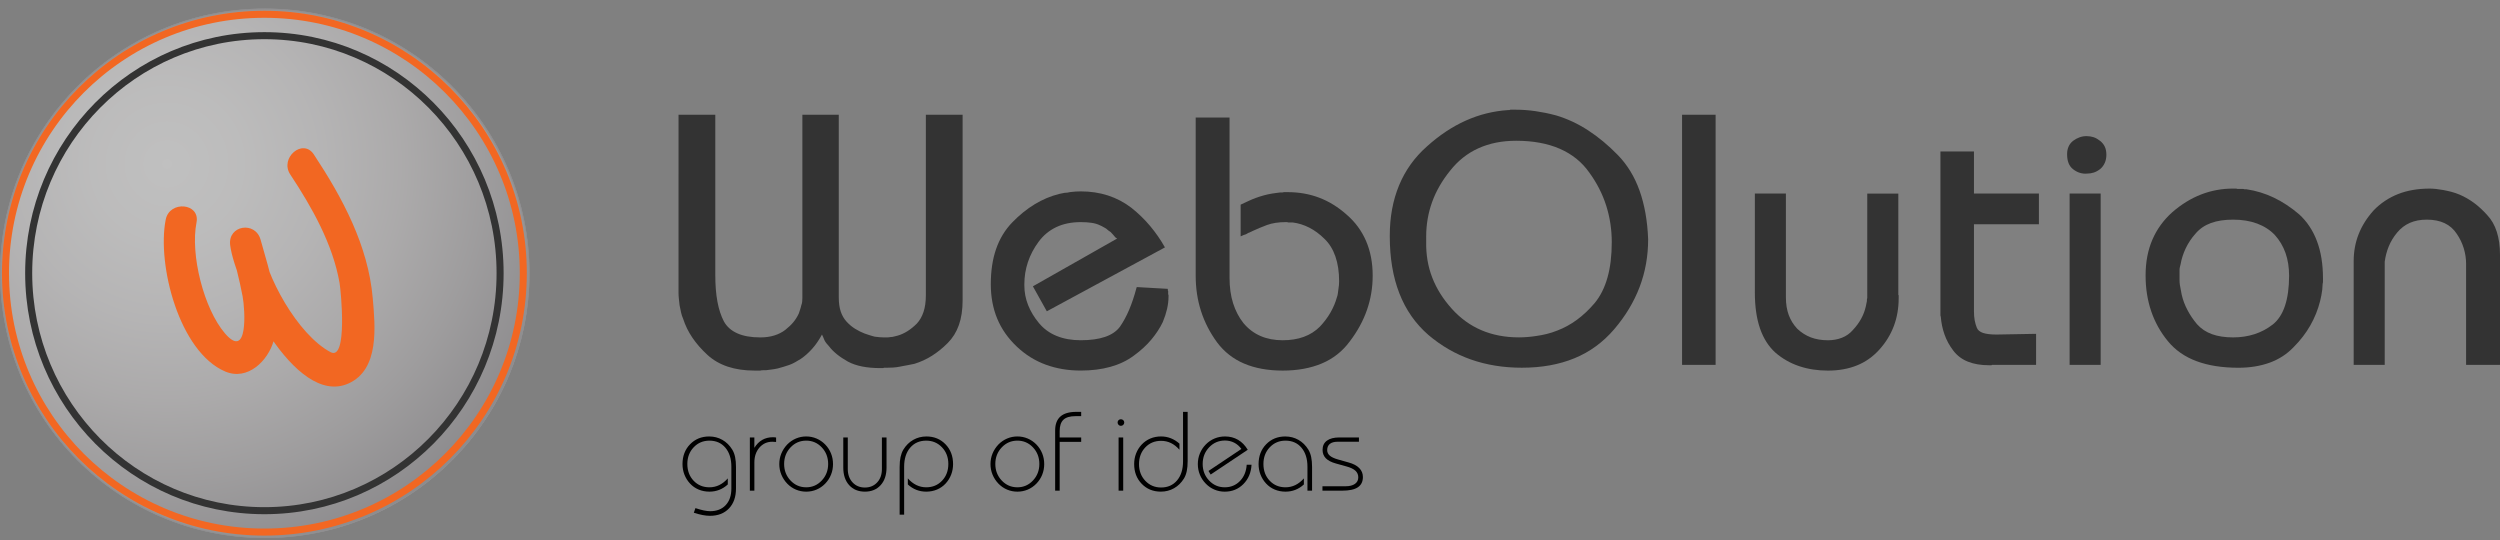 <?xml version="1.0" encoding="utf-8"?>
<!-- Generator: Adobe Illustrator 15.1.0, SVG Export Plug-In . SVG Version: 6.00 Build 0)  -->
<!DOCTYPE svg PUBLIC "-//W3C//DTD SVG 1.1//EN" "http://www.w3.org/Graphics/SVG/1.1/DTD/svg11.dtd">
<svg version="1.1" xmlns="http://www.w3.org/2000/svg" xmlns:xlink="http://www.w3.org/1999/xlink" x="0px" y="0px" width="266.2px"
	 height="57.5px" viewBox="0 0 266.2 57.5" enable-background="new 0 0 266.2 57.5" xml:space="preserve">
<rect x="0" y="0" width="266.2" height="57.5" fill="#808080" stroke="none"/>
<g id="Layer_2" display="none">
	<rect x="-17.155" y="-193" display="inline" width="300" height="100"/>
</g>
<g id="Layer_6" display="none">
	<g id="Layer_3" display="inline">
		<g opacity="0.5">
			<g>
				<g>
					<circle fill="none" stroke="#9A999D" stroke-width="0.055" cx="28.237" cy="-143.51" r="25.54"/>
					<circle fill="none" stroke="#9A9A9D" stroke-width="0.055" cx="28.237" cy="-143.508" r="25.532"/>
					<circle fill="none" stroke="#9B9A9E" stroke-width="0.055" cx="28.237" cy="-143.509" r="25.523"/>
					<circle fill="none" stroke="#9C9B9F" stroke-width="0.055" cx="28.237" cy="-143.508" r="25.515"/>
					<circle fill="none" stroke="#9D9C9F" stroke-width="0.055" cx="28.237" cy="-143.508" r="25.506"/>
					<circle fill="none" stroke="#9E9DA0" stroke-width="0.055" cx="28.237" cy="-143.508" r="25.498"/>
					<circle fill="none" stroke="#9F9DA1" stroke-width="0.055" cx="28.237" cy="-143.508" r="25.489"/>
					<path fill="none" stroke="#9F9EA2" stroke-width="0.055" d="M28.237-168.989c14.07,0,25.48,11.409,25.48,25.479
						c0,14.07-11.41,25.481-25.48,25.481c-14.069,0-25.479-11.411-25.479-25.481C2.757-157.58,14.167-168.989,28.237-168.989z"/>
					<path fill="none" stroke="#A09FA2" stroke-width="0.055" d="M28.237-168.98c14.065,0,25.471,11.406,25.471,25.47
						c0,14.065-11.406,25.473-25.471,25.473c-14.064,0-25.471-11.407-25.471-25.473C2.766-157.574,14.173-168.98,28.237-168.98z"/>
					<path fill="none" stroke="#A1A0A3" stroke-width="0.055" d="M28.237-168.972c14.06,0,25.463,11.402,25.463,25.462
						c0,14.061-11.403,25.465-25.463,25.465c-14.059,0-25.462-11.404-25.462-25.465C2.774-157.569,14.178-168.972,28.237-168.972z"
						/>
					<path fill="none" stroke="#A2A0A4" stroke-width="0.055" d="M28.237-168.963c14.055,0,25.454,11.399,25.454,25.453
						c0,14.055-11.399,25.456-25.454,25.456c-14.054,0-25.454-11.401-25.454-25.456C2.783-157.564,14.183-168.963,28.237-168.963z"
						/>
					<path fill="none" stroke="#A3A1A4" stroke-width="0.055" d="M28.237-168.955c14.05,0,25.446,11.396,25.446,25.445
						c0,14.05-11.396,25.447-25.446,25.447c-14.049,0-25.445-11.397-25.445-25.447C2.792-157.559,14.188-168.955,28.237-168.955z"/>
					<path fill="none" stroke="#A3A2A5" stroke-width="0.055" d="M28.237-168.946c14.044,0,25.437,11.392,25.437,25.436
						c0,14.045-11.393,25.438-25.437,25.438c-14.043,0-25.437-11.394-25.437-25.438C2.8-157.554,14.193-168.946,28.237-168.946z"/>
					<path fill="none" stroke="#A4A3A6" stroke-width="0.055" d="M28.237-168.937c14.04,0,25.428,11.388,25.428,25.427
						c0,14.04-11.389,25.43-25.428,25.43c-14.039,0-25.428-11.39-25.428-25.43C2.809-157.549,14.198-168.937,28.237-168.937z"/>
					<path fill="none" stroke="#A5A4A7" stroke-width="0.055" d="M28.237-168.929c14.034,0,25.42,11.385,25.42,25.419
						c0,14.034-11.386,25.421-25.42,25.421c-14.033,0-25.419-11.387-25.419-25.421C2.817-157.543,14.204-168.929,28.237-168.929z"/>
					<path fill="none" stroke="#A6A4A7" stroke-width="0.055" d="M28.237-168.92c14.029,0,25.411,11.381,25.411,25.41
						c0,14.029-11.382,25.413-25.411,25.413c-14.028,0-25.411-11.384-25.411-25.413C2.826-157.539,14.208-168.92,28.237-168.92z"/>
					<path fill="none" stroke="#A7A5A8" stroke-width="0.055" d="M28.237-168.912c14.024,0,25.403,11.378,25.403,25.402
						c0,14.024-11.378,25.404-25.403,25.404c-14.023,0-25.402-11.38-25.402-25.404C2.834-157.533,14.214-168.912,28.237-168.912z"/>
					<path fill="none" stroke="#A7A6A9" stroke-width="0.055" d="M28.237-168.903c14.019,0,25.394,11.375,25.394,25.393
						c0,14.02-11.375,25.396-25.394,25.396c-14.018,0-25.394-11.376-25.394-25.396C2.843-157.528,14.219-168.903,28.237-168.903z"/>
					<path fill="none" stroke="#A8A7A9" stroke-width="0.055" d="M28.237-168.894c14.014,0,25.385,11.371,25.385,25.384
						c0,14.014-11.371,25.387-25.385,25.387c-14.013,0-25.385-11.373-25.385-25.387C2.852-157.523,14.224-168.894,28.237-168.894z"
						/>
					<path fill="none" stroke="#A9A8AA" stroke-width="0.055" d="M28.237-168.886c14.009,0,25.377,11.368,25.377,25.376
						c0,14.009-11.368,25.378-25.377,25.378c-14.008,0-25.377-11.369-25.377-25.378C2.86-157.518,14.229-168.886,28.237-168.886z"/>
					<path fill="none" stroke="#AAA9AB" stroke-width="0.055" d="M28.237-168.877c14.004,0,25.368,11.364,25.368,25.367
						c0,14.004-11.364,25.369-25.368,25.369c-14.002,0-25.368-11.365-25.368-25.369C2.869-157.513,14.234-168.877,28.237-168.877z"
						/>
					<path fill="none" stroke="#ABA9AC" stroke-width="0.055" d="M28.237-168.869c13.999,0,25.36,11.361,25.36,25.359
						c0,13.999-11.361,25.361-25.36,25.361c-13.998,0-25.359-11.362-25.359-25.361C2.877-157.508,14.239-168.869,28.237-168.869z"/>
					<path fill="none" stroke="#ACAAAC" stroke-width="0.055" d="M28.237-168.86c13.994,0,25.351,11.357,25.351,25.35
						c0,13.993-11.357,25.353-25.351,25.353c-13.992,0-25.351-11.359-25.351-25.353C2.886-157.502,14.245-168.86,28.237-168.86z"/>
					<path fill="none" stroke="#ACABAD" stroke-width="0.055" d="M28.237-168.852c13.988,0,25.343,11.354,25.343,25.342
						c0,13.988-11.354,25.344-25.343,25.344c-13.987,0-25.342-11.355-25.342-25.344C2.895-157.498,14.25-168.852,28.237-168.852z"/>
					<path fill="none" stroke="#ADACAE" stroke-width="0.055" d="M28.237-168.843c13.983,0,25.334,11.351,25.334,25.333
						c0,13.983-11.351,25.335-25.334,25.335c-13.982,0-25.334-11.352-25.334-25.335C2.903-157.492,14.255-168.843,28.237-168.843z"
						/>
					<path fill="none" stroke="#AEADAF" stroke-width="0.055" d="M28.237-168.834c13.978,0,25.325,11.347,25.325,25.324
						c0,13.979-11.347,25.326-25.325,25.326c-13.977,0-25.325-11.348-25.325-25.326C2.912-157.487,14.26-168.834,28.237-168.834z"/>
					<path fill="none" stroke="#AFADAF" stroke-width="0.055" d="M28.237-168.826c13.973,0,25.317,11.344,25.317,25.316
						c0,13.973-11.344,25.317-25.317,25.317c-13.972,0-25.317-11.345-25.317-25.317C2.92-157.482,14.265-168.826,28.237-168.826z"/>
					<path fill="none" stroke="#B0AEB0" stroke-width="0.055" d="M28.237-168.817c13.968,0,25.308,11.34,25.308,25.307
						c0,13.968-11.34,25.31-25.308,25.31c-13.967,0-25.308-11.342-25.308-25.31C2.929-157.477,14.27-168.817,28.237-168.817z"/>
					<path fill="none" stroke="#B1AFB1" stroke-width="0.055" d="M28.237-168.809c13.963,0,25.3,11.337,25.3,25.299
						c0,13.963-11.337,25.301-25.3,25.301c-13.961,0-25.3-11.338-25.3-25.301C2.937-157.472,14.275-168.809,28.237-168.809z"/>
					<path fill="none" stroke="#B1B0B2" stroke-width="0.055" d="M28.237-168.8c13.958,0,25.291,11.333,25.291,25.29
						s-11.333,25.292-25.291,25.292c-13.957,0-25.291-11.335-25.291-25.292S14.28-168.8,28.237-168.8z"/>
					<path fill="none" stroke="#B2B1B2" stroke-width="0.055" d="M28.237-168.791c13.953,0,25.282,11.329,25.282,25.281
						s-11.33,25.283-25.282,25.283c-13.952,0-25.282-11.331-25.282-25.283S14.285-168.791,28.237-168.791z"/>
					<path fill="none" stroke="#B3B2B3" stroke-width="0.055" d="M28.237-168.783c13.948,0,25.274,11.326,25.274,25.273
						c0,13.947-11.326,25.274-25.274,25.274c-13.946,0-25.274-11.327-25.274-25.274C2.963-157.457,14.291-168.783,28.237-168.783z"
						/>
					<path fill="none" stroke="#B4B3B4" stroke-width="0.055" d="M28.237-168.774c13.942,0,25.265,11.322,25.265,25.264
						c0,13.942-11.323,25.267-25.265,25.267c-13.941,0-25.265-11.324-25.265-25.267C2.972-157.452,14.295-168.774,28.237-168.774z"
						/>
					<path fill="none" stroke="#B5B3B5" stroke-width="0.055" d="M28.237-168.766c13.938,0,25.257,11.319,25.257,25.256
						s-11.319,25.258-25.257,25.258c-13.936,0-25.257-11.321-25.257-25.258S14.301-168.766,28.237-168.766z"/>
					<path fill="none" stroke="#B6B4B5" stroke-width="0.055" d="M28.237-168.757c13.932,0,25.248,11.315,25.248,25.247
						s-11.316,25.249-25.248,25.249c-13.931,0-25.248-11.317-25.248-25.249S14.306-168.757,28.237-168.757z"/>
					<path fill="none" stroke="#B7B5B6" stroke-width="0.055" d="M28.237-168.748c13.927,0,25.239,11.312,25.239,25.238
						c0,13.927-11.312,25.24-25.239,25.24c-13.926,0-25.24-11.313-25.24-25.24C2.997-157.436,14.311-168.748,28.237-168.748z"/>
					<path fill="none" stroke="#B8B6B7" stroke-width="0.055" d="M28.237-168.74c13.922,0,25.231,11.309,25.231,25.23
						c0,13.922-11.309,25.231-25.231,25.231c-13.921,0-25.231-11.31-25.231-25.231C3.006-157.431,14.316-168.74,28.237-168.74z"/>
					<path fill="none" stroke="#B8B7B8" stroke-width="0.055" d="M28.237-168.731c13.917,0,25.222,11.305,25.222,25.221
						s-11.305,25.223-25.222,25.223c-13.916,0-25.223-11.307-25.223-25.223S14.321-168.731,28.237-168.731z"/>
					<path fill="none" stroke="#B9B8B8" stroke-width="0.055" d="M28.237-168.723c13.912,0,25.214,11.302,25.214,25.213
						s-11.302,25.215-25.214,25.215c-13.911,0-25.214-11.304-25.214-25.215S14.326-168.723,28.237-168.723z"/>
					<path fill="none" stroke="#BAB9B9" stroke-width="0.055" d="M28.237-168.714c13.907,0,25.205,11.298,25.205,25.204
						c0,13.906-11.298,25.206-25.205,25.206c-13.905,0-25.205-11.3-25.205-25.206C3.032-157.416,14.332-168.714,28.237-168.714z"/>
					<path fill="none" stroke="#BBB9BA" stroke-width="0.055" d="M28.237-168.706c13.901,0,25.197,11.295,25.197,25.196
						c0,13.901-11.295,25.197-25.197,25.197c-13.9,0-25.197-11.296-25.197-25.197C3.04-157.411,14.336-168.706,28.237-168.706z"/>
					<path fill="none" stroke="#BCBABB" stroke-width="0.055" d="M28.237-168.697c13.896,0,25.188,11.292,25.188,25.187
						s-11.292,25.188-25.188,25.188c-13.895,0-25.188-11.293-25.188-25.188S14.342-168.697,28.237-168.697z"/>
					<path fill="none" stroke="#BDBBBC" stroke-width="0.055" d="M28.237-168.688c13.891,0,25.179,11.288,25.179,25.178
						s-11.288,25.18-25.179,25.18c-13.89,0-25.18-11.289-25.18-25.18S14.347-168.688,28.237-168.688z"/>
					<path fill="none" stroke="#BEBCBC" stroke-width="0.055" d="M28.237-168.68c13.886,0,25.171,11.285,25.171,25.17
						c0,13.886-11.285,25.171-25.171,25.171c-13.885,0-25.171-11.285-25.171-25.171C3.066-157.395,14.352-168.68,28.237-168.68z"/>
					<path fill="none" stroke="#BFBDBD" stroke-width="0.055" d="M28.237-168.671c13.881,0,25.162,11.281,25.162,25.161
						c0,13.881-11.281,25.163-25.162,25.163c-13.88,0-25.163-11.282-25.163-25.163C3.074-157.39,14.357-168.671,28.237-168.671z"/>
					<path fill="none" stroke="#C0BEBE" stroke-width="0.055" d="M28.237-168.663c13.876,0,25.154,11.278,25.154,25.153
						s-11.278,25.154-25.154,25.154c-13.875,0-25.154-11.279-25.154-25.154S14.362-168.663,28.237-168.663z"/>
					<path fill="none" stroke="#C0BFBF" stroke-width="0.055" d="M28.237-168.654c13.871,0,25.145,11.274,25.145,25.144
						s-11.274,25.146-25.145,25.146c-13.87,0-25.146-11.275-25.146-25.146S14.367-168.654,28.237-168.654z"/>
					<path fill="none" stroke="#C1C0C0" stroke-width="0.055" d="M28.237-168.645c13.866,0,25.136,11.271,25.136,25.135
						c0,13.865-11.271,25.137-25.136,25.137c-13.864,0-25.137-11.271-25.137-25.137C3.1-157.375,14.373-168.645,28.237-168.645z"/>
					<path fill="none" stroke="#C2C1C0" stroke-width="0.055" d="M28.237-168.637c13.861,0,25.128,11.267,25.128,25.127
						c0,13.86-11.267,25.128-25.128,25.128c-13.859,0-25.128-11.268-25.128-25.128C3.108-157.37,14.377-168.637,28.237-168.637z"/>
					<path fill="none" stroke="#C3C1C1" stroke-width="0.055" d="M28.237-168.628c13.855,0,25.119,11.264,25.119,25.118
						s-11.264,25.119-25.119,25.119c-13.854,0-25.12-11.265-25.12-25.119S14.383-168.628,28.237-168.628z"/>
					<path fill="none" stroke="#C4C2C2" stroke-width="0.055" d="M28.237-168.62c13.851,0,25.111,11.26,25.111,25.11
						s-11.26,25.111-25.111,25.111c-13.849,0-25.111-11.262-25.111-25.111S14.388-168.62,28.237-168.62z"/>
					<path fill="none" stroke="#C5C3C3" stroke-width="0.055" d="M28.237-168.611c13.845,0,25.102,11.257,25.102,25.101
						c0,13.845-11.257,25.103-25.102,25.103c-13.844,0-25.103-11.258-25.103-25.103C3.134-157.354,14.393-168.611,28.237-168.611z"
						/>
					<path fill="none" stroke="#C6C4C4" stroke-width="0.055" d="M28.237-168.603c13.84,0,25.094,11.253,25.094,25.093
						c0,13.84-11.253,25.094-25.094,25.094c-13.839,0-25.094-11.254-25.094-25.094C3.143-157.349,14.398-168.603,28.237-168.603z"/>
					<path fill="none" stroke="#C7C5C4" stroke-width="0.055" d="M28.237-168.594c13.835,0,25.085,11.25,25.085,25.084
						s-11.25,25.085-25.085,25.085c-13.833,0-25.085-11.251-25.085-25.085S14.403-168.594,28.237-168.594z"/>
					<path fill="none" stroke="#C8C6C5" stroke-width="0.055" d="M28.237-168.585c13.83,0,25.076,11.246,25.076,25.075
						s-11.246,25.076-25.076,25.076c-13.829,0-25.077-11.247-25.077-25.076S14.408-168.585,28.237-168.585z"/>
					<path fill="none" stroke="#C9C7C6" stroke-width="0.055" d="M28.237-168.577c13.825,0,25.068,11.243,25.068,25.067
						c0,13.824-11.243,25.067-25.068,25.067c-13.823,0-25.068-11.243-25.068-25.067C3.168-157.333,14.414-168.577,28.237-168.577z"
						/>
					<path fill="none" stroke="#C9C8C7" stroke-width="0.055" d="M28.237-168.568c13.82,0,25.059,11.239,25.059,25.058
						c0,13.819-11.239,25.06-25.059,25.06c-13.818,0-25.06-11.24-25.06-25.06C3.177-157.329,14.418-168.568,28.237-168.568z"/>
					<path fill="none" stroke="#CAC9C8" stroke-width="0.055" d="M28.237-168.56c13.814,0,25.051,11.236,25.051,25.05
						s-11.236,25.051-25.051,25.051c-13.813,0-25.051-11.237-25.051-25.051S14.424-168.56,28.237-168.56z"/>
					<path fill="none" stroke="#CBCAC9" stroke-width="0.055" d="M3.194-143.51c0,13.809,11.234,25.042,25.042,25.042
						c13.81,0,25.042-11.233,25.042-25.042s-11.232-25.041-25.042-25.041C14.429-168.551,3.194-157.318,3.194-143.51z"/>
				</g>
				<radialGradient id="SVGID_1_" cx="18.805" cy="-154.075" r="39.42" gradientUnits="userSpaceOnUse">
					<stop  offset="0" style="stop-color:#FFFFFF"/>
					<stop  offset="0.184" style="stop-color:#F8F7F7"/>
					<stop  offset="0.38" style="stop-color:#EAE8E8"/>
					<stop  offset="0.581" style="stop-color:#D5D2D4"/>
					<stop  offset="0.787" style="stop-color:#BAB7BA"/>
					<stop  offset="0.993" style="stop-color:#9B989C"/>
					<stop  offset="1" style="stop-color:#9A979B"/>
				</radialGradient>
				<path fill="url(#SVGID_1_)" d="M53.729-143.359c0,13.968-11.324,25.291-25.292,25.291c-13.969,0-25.292-11.323-25.292-25.291
					c0-13.971,11.323-25.294,25.292-25.294C42.405-168.653,53.729-157.33,53.729-143.359z"/>
				<path fill="none" d="M53.729-143.359c0,13.968-11.324,25.291-25.292,25.291c-13.969,0-25.292-11.323-25.292-25.291
					c0-13.971,11.323-25.294,25.292-25.294C42.405-168.653,53.729-157.33,53.729-143.359z"/>
				<path fill="none" d="M37.66-167.032c0.49,0.191,0.973,0.397,1.447,0.619c0.122,0.057,0.244,0.114,0.365,0.174
					c8.503,4.119,14.367,12.834,14.367,22.918c0,14.057-11.395,25.45-25.452,25.45s-25.452-11.394-25.452-25.45
					c0-14.058,11.396-25.452,25.452-25.452C31.659-168.773,34.787-168.157,37.66-167.032z"/>
			</g>
			<g display="none">
				<path display="inline" fill="#FFFFFF" d="M43.325-142.886c0,9.089-7.205,15.264-15.534,14.216
					c0.471,0.062,0.935,0.065,1.414,0.073c0.656,0.01,1.308-0.056,1.953-0.145c0.621-0.083,1.235-0.215,1.835-0.389
					c1.739-0.498,3.378-1.332,4.801-2.502c0.406-0.334,0.794-0.688,1.161-1.071c1-1.038,1.818-2.222,2.445-3.504
					c0.961-1.963,1.467-4.156,1.467-6.398c0-0.169-0.003-0.343-0.008-0.514c-0.047-1.344-0.243-2.62-0.587-3.812
					c-0.352-1.217-0.86-2.349-1.522-3.373c-0.067-0.104-0.135-0.207-0.205-0.31c-0.903-1.311-2.069-2.444-3.498-3.365
					c-1.367-0.882-3.399-1.698-5.375-2.182C36.388-155.421,43.325-151.597,43.325-142.886z"/>
			</g>
		</g>
	</g>
	<g id="Layer_4" display="inline">
		<g>
			<g>
				<path fill="none" d="M20.155-148.553c-0.739,2.66,2.069,14.928,6.208,13.006c2.956-1.33,0.591-8.72,0-10.937
					c0.148,2.808,5.912,13.155,9.312,12.268c2.513-0.592,1.478-7.391,1.183-9.017c-0.887-3.843-2.809-7.538-5.025-10.79"/>
				<path fill="#D71B5E" d="M18.669-148.694c-0.859,4.356,1.304,12.779,5.747,14.667c2.184,0.928,4.14-1.055,4.677-2.96
					c0.876-3.106-0.442-6.772-1.26-9.756c-0.504-1.837-3.179-1.415-2.939,0.519c0.453,3.657,6.226,15.686,11.422,13.356
					c3.015-1.351,2.581-5.51,2.346-8.229c-0.44-5.096-2.918-9.695-5.691-13.891c-1.059-1.602-3.326,0.342-2.276,1.931
					c2.087,3.157,4.115,6.728,4.767,10.507c0.116,0.674,0.807,7.55-0.876,6.653c-3.157-1.681-6.319-7.356-6.751-10.847
					c-0.98,0.173-1.959,0.346-2.939,0.519c0.45,1.638,0.886,3.269,1.201,4.939c0.239,1.268,0.562,6.219-1.708,3.572
					c-2.038-2.377-3.355-7.609-2.746-10.7C22.014-150.303,19.037-150.561,18.669-148.694L18.669-148.694z"/>
			</g>
		</g>
		<ellipse fill="none" stroke="#8B9338" stroke-width="2" cx="28.199" cy="-143.521" rx="21.708" ry="21.875"/>
		<circle fill="none" stroke="#D71B5E" cx="28.199" cy="-143.521" r="25"/>
	</g>
	<g id="Layer_1" display="inline">
		<g>
			<path d="M80.841-128.186v3.469c0,0.715-0.188,1.277-0.565,1.688s-0.888,0.615-1.532,0.615c-0.387,0-0.729-0.091-1.025-0.272
				s-0.557-0.458-0.779-0.829c-0.219,0.371-0.477,0.647-0.773,0.829s-0.639,0.272-1.025,0.272c-0.645,0-1.153-0.204-1.526-0.612
				s-0.56-0.972-0.56-1.69v-3.469h0.48v3.615c0,0.508,0.147,0.921,0.442,1.239s0.675,0.478,1.14,0.478
				c0.469,0,0.85-0.159,1.143-0.478s0.439-0.731,0.439-1.239v-3.615h0.48v3.615c0,0.508,0.147,0.921,0.442,1.239
				s0.677,0.478,1.146,0.478c0.465,0,0.845-0.159,1.14-0.478s0.442-0.731,0.442-1.239v-3.615H80.841z"/>
			<path d="M87.644-125.279c-0.047,0.84-0.338,1.527-0.873,2.063s-1.195,0.803-1.98,0.803c-0.383,0-0.747-0.072-1.093-0.217
				s-0.653-0.355-0.923-0.633c-0.277-0.281-0.488-0.601-0.633-0.958s-0.217-0.733-0.217-1.128c0-0.398,0.072-0.775,0.217-1.131
				s0.355-0.676,0.633-0.961c0.273-0.277,0.584-0.488,0.932-0.633s0.721-0.217,1.119-0.217c0.512,0,0.972,0.119,1.38,0.357
				s0.753,0.592,1.034,1.061l-3.949,2.637l-0.229-0.381l3.504-2.344c-0.215-0.293-0.471-0.516-0.768-0.668s-0.625-0.229-0.984-0.229
				c-0.664,0-1.226,0.241-1.685,0.724s-0.688,1.073-0.688,1.772c0,0.695,0.228,1.283,0.683,1.764s1.011,0.721,1.667,0.721
				c0.645,0,1.184-0.222,1.617-0.665s0.674-1.022,0.721-1.737H87.644z"/>
			<path d="M88.704-130.91h0.48v5.273c0,0.848,0.214,1.523,0.642,2.027s0.997,0.756,1.708,0.756c0.668,0,1.228-0.236,1.679-0.709
				s0.677-1.064,0.677-1.775c0-0.719-0.223-1.313-0.668-1.781s-1.008-0.703-1.688-0.703c-0.371,0-0.72,0.078-1.046,0.234
				s-0.63,0.395-0.911,0.715v-0.65c0.281-0.254,0.585-0.445,0.911-0.574s0.675-0.193,1.046-0.193c0.41,0,0.791,0.073,1.143,0.22
				s0.658,0.36,0.92,0.642c0.258,0.277,0.455,0.593,0.592,0.946s0.205,0.731,0.205,1.134c0,0.848-0.269,1.549-0.806,2.104
				s-1.214,0.832-2.03,0.832c-0.512,0-0.98-0.121-1.406-0.363s-0.777-0.588-1.055-1.037c-0.133-0.227-0.231-0.489-0.296-0.788
				s-0.097-0.657-0.097-1.075V-130.91z"/>
			<path d="M103.581-130.91h0.492v5.232c0,0.418-0.031,0.776-0.094,1.075s-0.162,0.562-0.299,0.788
				c-0.277,0.449-0.629,0.795-1.055,1.037s-0.895,0.363-1.406,0.363c-0.82,0-1.499-0.277-2.035-0.832
				c-0.538-0.555-0.806-1.256-0.806-2.104c0-0.398,0.068-0.774,0.205-1.128c0.136-0.354,0.335-0.671,0.597-0.952
				c0.266-0.281,0.573-0.495,0.924-0.642c0.349-0.146,0.729-0.22,1.139-0.22c0.363,0,0.709,0.064,1.037,0.193s0.635,0.32,0.92,0.574
				v0.65c-0.281-0.32-0.584-0.559-0.908-0.715s-0.674-0.234-1.049-0.234c-0.68,0-1.241,0.234-1.684,0.703
				c-0.444,0.469-0.666,1.063-0.666,1.781c0,0.711,0.225,1.303,0.674,1.775s1.008,0.709,1.676,0.709
				c0.711,0,1.278-0.251,1.703-0.753c0.423-0.502,0.635-1.179,0.635-2.03V-130.91z"/>
			<path d="M110.875-125.279c-0.047,0.84-0.338,1.527-0.873,2.063s-1.195,0.803-1.98,0.803c-0.383,0-0.747-0.072-1.093-0.217
				s-0.653-0.355-0.923-0.633c-0.277-0.281-0.488-0.601-0.633-0.958s-0.217-0.733-0.217-1.128c0-0.398,0.072-0.775,0.217-1.131
				s0.355-0.676,0.633-0.961c0.273-0.277,0.584-0.488,0.932-0.633s0.721-0.217,1.119-0.217c0.512,0,0.972,0.119,1.38,0.357
				s0.753,0.592,1.034,1.061l-3.949,2.637l-0.229-0.381l3.504-2.344c-0.215-0.293-0.471-0.516-0.768-0.668s-0.625-0.229-0.984-0.229
				c-0.664,0-1.226,0.241-1.685,0.724s-0.688,1.073-0.688,1.772c0,0.695,0.228,1.283,0.683,1.764s1.011,0.721,1.667,0.721
				c0.645,0,1.184-0.222,1.617-0.665s0.674-1.022,0.721-1.737H110.875z"/>
			<path d="M111.649-122.988h2.455c0.43,0,0.764-0.084,1.002-0.252s0.357-0.4,0.357-0.697c0-0.285-0.103-0.521-0.308-0.709
				s-0.534-0.342-0.987-0.463l-1.096-0.305c-0.48-0.133-0.836-0.317-1.066-0.554s-0.346-0.534-0.346-0.894
				c0-0.426,0.154-0.753,0.463-0.981s0.75-0.343,1.324-0.343h2.086v0.457h-2.268c-0.363,0-0.64,0.076-0.829,0.229
				s-0.284,0.373-0.284,0.662c0,0.23,0.092,0.426,0.275,0.586s0.475,0.297,0.873,0.41l1.143,0.322
				c0.496,0.137,0.872,0.336,1.128,0.598s0.384,0.578,0.384,0.949c0,0.492-0.181,0.857-0.542,1.096s-0.917,0.357-1.667,0.357h-2.098
				V-122.988z"/>
			<path d="M117.051-129.779c0-0.098,0.033-0.18,0.1-0.246s0.148-0.1,0.246-0.1c0.102,0,0.188,0.033,0.258,0.1
				s0.105,0.148,0.105,0.246s-0.035,0.182-0.105,0.252s-0.156,0.105-0.258,0.105c-0.094,0-0.175-0.035-0.243-0.105
				S117.051-129.682,117.051-129.779z M117.157-122.52v-5.666h0.492v5.666H117.157z"/>
			<path d="M124.51-122.748c0,0.895-0.249,1.603-0.747,2.124s-1.173,0.782-2.024,0.782c-0.242,0-0.505-0.027-0.788-0.082
				s-0.593-0.137-0.929-0.246l0.17-0.492c0.344,0.113,0.642,0.196,0.894,0.249s0.478,0.079,0.677,0.079
				c0.699,0,1.25-0.215,1.652-0.645s0.604-1.02,0.604-1.77v-2.314c0-0.852-0.212-1.528-0.636-2.03s-0.991-0.753-1.702-0.753
				c-0.668,0-1.227,0.236-1.676,0.709s-0.674,1.064-0.674,1.775c0,0.719,0.222,1.313,0.665,1.781s1.005,0.703,1.685,0.703
				c0.375,0,0.725-0.079,1.049-0.237s0.627-0.396,0.908-0.712v0.645c-0.281,0.258-0.585,0.45-0.911,0.577s-0.675,0.19-1.046,0.19
				c-0.41,0-0.791-0.073-1.143-0.22s-0.658-0.36-0.92-0.642s-0.461-0.599-0.598-0.952s-0.205-0.728-0.205-1.122
				c0-0.852,0.269-1.555,0.806-2.109s1.216-0.832,2.036-0.832c0.512,0,0.98,0.121,1.406,0.363s0.777,0.59,1.055,1.043
				c0.137,0.227,0.236,0.489,0.299,0.788s0.094,0.655,0.094,1.069V-122.748z"/>
			<path d="M126.385-122.52h-0.48v-3.205c0-0.785,0.209-1.409,0.627-1.872s0.977-0.694,1.676-0.694s1.258,0.231,1.676,0.694
				s0.627,1.087,0.627,1.872v3.205h-0.48v-3.357c0-0.586-0.169-1.061-0.507-1.424s-0.776-0.545-1.315-0.545
				s-0.978,0.182-1.315,0.545s-0.507,0.838-0.507,1.424V-122.52z"/>
			<path d="M136.499-128.613l-0.322-0.422c-0.102-0.133-0.178-0.262-0.227-0.387s-0.072-0.248-0.072-0.369
				c0-0.328,0.127-0.597,0.381-0.806s0.586-0.313,0.996-0.313h3.275v0.445h-3.223c-0.289,0-0.512,0.059-0.668,0.176
				s-0.234,0.283-0.234,0.498c0,0.117,0.027,0.234,0.082,0.352s0.16,0.268,0.316,0.451l4.102,4.875
				c0.176-0.262,0.307-0.536,0.395-0.823s0.133-0.589,0.133-0.905c0-0.48-0.09-0.911-0.27-1.292s-0.453-0.728-0.82-1.04l0.287-0.346
				c0.438,0.352,0.764,0.751,0.98,1.198s0.326,0.944,0.326,1.491c0,0.367-0.059,0.725-0.174,1.072s-0.289,0.686-0.523,1.014
				l1.043,1.225h-0.621l-0.732-0.879c-0.355,0.34-0.734,0.591-1.135,0.753s-0.834,0.243-1.303,0.243
				c-0.488,0-0.939-0.081-1.354-0.243s-0.773-0.399-1.078-0.712c-0.332-0.336-0.586-0.717-0.762-1.143s-0.264-0.869-0.264-1.33
				c0-0.566,0.123-1.082,0.369-1.547S136.015-128.254,136.499-128.613z M136.804-128.279c-0.43,0.348-0.748,0.718-0.953,1.11
				s-0.307,0.823-0.307,1.292c0,0.27,0.033,0.535,0.102,0.797s0.17,0.508,0.303,0.738c0.277,0.469,0.637,0.832,1.078,1.09
				s0.926,0.387,1.453,0.387c0.398,0,0.77-0.074,1.113-0.223s0.682-0.379,1.014-0.691L136.804-128.279z"/>
			<path d="M146.378-122.52v-3.469c0-0.715,0.186-1.277,0.559-1.688s0.883-0.615,1.527-0.615c0.391,0,0.734,0.092,1.033,0.275
				s0.555,0.459,0.766,0.826c0.223-0.371,0.482-0.647,0.779-0.829s0.639-0.272,1.025-0.272c0.645,0,1.154,0.205,1.531,0.615
				s0.566,0.973,0.566,1.688v3.469h-0.492v-3.621c0-0.508-0.148-0.919-0.443-1.233s-0.674-0.472-1.139-0.472
				c-0.473,0-0.855,0.157-1.148,0.472s-0.439,0.726-0.439,1.233v3.621h-0.48v-3.621c0-0.508-0.146-0.919-0.439-1.233
				s-0.674-0.472-1.143-0.472c-0.465,0-0.846,0.157-1.141,0.472s-0.441,0.726-0.441,1.233v3.621H146.378z"/>
			<path d="M160.452-122.52v-2.543c0-0.852-0.213-1.528-0.637-2.03s-0.99-0.753-1.701-0.753c-0.668,0-1.227,0.236-1.676,0.709
				s-0.674,1.064-0.674,1.775c0,0.719,0.221,1.313,0.664,1.781s1.006,0.703,1.686,0.703c0.375,0,0.725-0.079,1.049-0.237
				s0.627-0.396,0.908-0.712v0.645c-0.281,0.258-0.586,0.45-0.912,0.577s-0.674,0.19-1.045,0.19c-0.41,0-0.791-0.073-1.143-0.22
				s-0.658-0.36-0.92-0.642s-0.461-0.599-0.598-0.952s-0.205-0.728-0.205-1.122c0-0.852,0.268-1.555,0.805-2.109
				s1.217-0.832,2.037-0.832c0.512,0,0.98,0.121,1.406,0.363s0.777,0.59,1.055,1.043c0.137,0.227,0.236,0.489,0.299,0.788
				s0.094,0.655,0.094,1.069v2.508H160.452z"/>
			<path d="M162.421-122.52v-5.666h0.48v1.107c0.227-0.375,0.506-0.657,0.84-0.847s0.715-0.284,1.141-0.284
				c0.039,0,0.084,0.002,0.135,0.006s0.117,0.012,0.199,0.023v0.475c-0.008,0-0.02,0-0.035,0c-0.184-0.016-0.307-0.023-0.369-0.023
				c-0.555,0-1.012,0.207-1.371,0.621s-0.539,0.943-0.539,1.588v3H162.421z"/>
			<path d="M165.948-122.52v-8.391h0.492v5.068h0.551c0.352,0,0.643-0.069,0.875-0.208s0.486-0.409,0.76-0.812l0.908-1.324h0.557
				l-0.926,1.43c-0.152,0.238-0.299,0.434-0.439,0.586s-0.287,0.273-0.439,0.363c0.539,0.07,0.945,0.257,1.221,0.56
				s0.414,0.712,0.414,1.228v1.5h-0.48v-1.33c0-0.512-0.121-0.898-0.363-1.16s-0.602-0.393-1.078-0.393h-1.559v2.883H165.948z"/>
			<path d="M176.565-125.279c-0.047,0.84-0.338,1.527-0.873,2.063s-1.195,0.803-1.98,0.803c-0.383,0-0.748-0.072-1.094-0.217
				s-0.652-0.355-0.922-0.633c-0.277-0.281-0.488-0.601-0.633-0.958s-0.217-0.733-0.217-1.128c0-0.398,0.072-0.775,0.217-1.131
				s0.355-0.676,0.633-0.961c0.273-0.277,0.584-0.488,0.932-0.633s0.721-0.217,1.119-0.217c0.512,0,0.971,0.119,1.379,0.357
				s0.754,0.592,1.035,1.061l-3.949,2.637l-0.229-0.381l3.504-2.344c-0.215-0.293-0.471-0.516-0.768-0.668s-0.625-0.229-0.984-0.229
				c-0.664,0-1.227,0.241-1.686,0.724s-0.688,1.073-0.688,1.772c0,0.695,0.227,1.283,0.682,1.764s1.012,0.721,1.668,0.721
				c0.645,0,1.184-0.222,1.617-0.665s0.674-1.022,0.721-1.737H176.565z"/>
			<path d="M177.638-129.791h0.492v1.605h2.004v0.469h-2.004v3.17c0,0.547,0.133,0.945,0.398,1.195s0.688,0.375,1.266,0.375h0.34
				v0.457h-0.252c-0.75,0-1.313-0.165-1.686-0.495s-0.559-0.825-0.559-1.485V-129.791z"/>
			<path d="M181.13-129.779c0-0.098,0.033-0.18,0.1-0.246s0.148-0.1,0.246-0.1c0.102,0,0.188,0.033,0.258,0.1
				s0.105,0.148,0.105,0.246s-0.035,0.182-0.105,0.252s-0.156,0.105-0.258,0.105c-0.094,0-0.176-0.035-0.244-0.105
				S181.13-129.682,181.13-129.779z M181.235-122.52v-5.666h0.492v5.666H181.235z"/>
			<path d="M183.685-122.52h-0.48v-3.205c0-0.785,0.209-1.409,0.627-1.872s0.977-0.694,1.676-0.694s1.258,0.231,1.676,0.694
				s0.627,1.087,0.627,1.872v3.205h-0.48v-3.357c0-0.586-0.17-1.061-0.508-1.424s-0.775-0.545-1.314-0.545s-0.979,0.182-1.316,0.545
				s-0.506,0.838-0.506,1.424V-122.52z"/>
			<path d="M194.589-122.748c0,0.895-0.25,1.603-0.748,2.124s-1.172,0.782-2.023,0.782c-0.242,0-0.506-0.027-0.789-0.082
				s-0.592-0.137-0.928-0.246l0.17-0.492c0.344,0.113,0.641,0.196,0.893,0.249s0.479,0.079,0.678,0.079
				c0.699,0,1.25-0.215,1.652-0.645s0.604-1.02,0.604-1.77v-2.314c0-0.852-0.213-1.528-0.637-2.03s-0.99-0.753-1.701-0.753
				c-0.668,0-1.227,0.236-1.676,0.709s-0.674,1.064-0.674,1.775c0,0.719,0.221,1.313,0.664,1.781s1.006,0.703,1.686,0.703
				c0.375,0,0.725-0.079,1.049-0.237s0.627-0.396,0.908-0.712v0.645c-0.281,0.258-0.586,0.45-0.912,0.577s-0.674,0.19-1.045,0.19
				c-0.41,0-0.791-0.073-1.143-0.22s-0.658-0.36-0.92-0.642s-0.461-0.599-0.598-0.952s-0.205-0.728-0.205-1.122
				c0-0.852,0.268-1.555,0.805-2.109s1.217-0.832,2.037-0.832c0.512,0,0.98,0.121,1.406,0.363s0.777,0.59,1.055,1.043
				c0.137,0.227,0.236,0.489,0.299,0.788s0.094,0.655,0.094,1.069V-122.748z"/>
		</g>
		<g>
			<path fill="#333333" d="M77.457-159.901v16.164c0,1.032,0.072,1.933,0.216,2.7s0.36,1.428,0.648,1.979
				c0.288,0.528,0.738,0.931,1.35,1.206c0.612,0.276,1.386,0.414,2.322,0.414c0.528,0,1.002-0.066,1.422-0.198
				s0.786-0.317,1.098-0.558c0.336-0.264,0.612-0.527,0.828-0.792c0.216-0.265,0.396-0.552,0.54-0.864
				c0.023-0.072,0.048-0.145,0.072-0.216c0.024-0.072,0.048-0.144,0.072-0.216c0.023-0.048,0.042-0.108,0.054-0.18
				c0.012-0.072,0.03-0.145,0.054-0.217c0.048-0.119,0.078-0.246,0.09-0.378c0.012-0.132,0.018-0.245,0.018-0.342v-18.504h3.672
				v18.432c0,0.553,0.066,1.026,0.198,1.423c0.131,0.396,0.33,0.737,0.594,1.025s0.552,0.528,0.864,0.72
				c0.312,0.192,0.624,0.349,0.936,0.468c0.096,0.024,0.186,0.055,0.27,0.09c0.083,0.037,0.174,0.066,0.27,0.091
				c0.072,0.024,0.149,0.048,0.234,0.071c0.083,0.025,0.174,0.049,0.27,0.072c0.192,0.024,0.36,0.043,0.504,0.055
				s0.275,0.018,0.396,0.018c0.12,0,0.234,0,0.342,0c0.108,0,0.222-0.012,0.342-0.036c0.12,0,0.24-0.019,0.36-0.054
				c0.12-0.036,0.24-0.066,0.36-0.09c0.336-0.096,0.666-0.246,0.99-0.45c0.324-0.204,0.642-0.462,0.954-0.774
				c0.288-0.312,0.509-0.701,0.666-1.17c0.156-0.468,0.234-1.025,0.234-1.674v-18.216h3.708v18.72c0,0.961-0.126,1.795-0.378,2.502
				c-0.252,0.709-0.63,1.314-1.134,1.818s-1.032,0.93-1.584,1.277c-0.552,0.349-1.14,0.619-1.764,0.811
				c-0.121,0.023-0.24,0.049-0.36,0.072s-0.24,0.047-0.36,0.072c-0.144,0.023-0.276,0.047-0.396,0.071
				c-0.12,0.024-0.24,0.048-0.36,0.072c-0.24,0.048-0.474,0.077-0.702,0.09c-0.229,0.012-0.438,0.019-0.63,0.019
				c-0.024,0-0.048,0-0.072,0s-0.042,0-0.054,0c-0.013,0-0.03,0-0.054,0s-0.048,0-0.072,0c-0.024,0-0.048,0.012-0.072,0.035
				c-0.024,0-0.048,0-0.072,0c-0.024,0-0.042,0-0.054,0c-0.012,0-0.03,0-0.054,0c-0.024,0-0.048,0-0.072,0s-0.048,0-0.072,0
				c-0.672,0-1.278-0.054-1.818-0.162c-0.54-0.107-1.014-0.27-1.422-0.486c-0.432-0.238-0.81-0.49-1.134-0.756
				c-0.324-0.264-0.594-0.539-0.81-0.828c-0.096-0.095-0.18-0.191-0.252-0.287c-0.072-0.096-0.132-0.191-0.18-0.288
				c-0.048-0.12-0.09-0.222-0.126-0.306s-0.078-0.174-0.126-0.271c-0.312,0.576-0.648,1.062-1.008,1.458
				c-0.36,0.396-0.732,0.727-1.116,0.99c-0.192,0.12-0.384,0.234-0.576,0.342c-0.192,0.107-0.384,0.198-0.576,0.27
				c-0.216,0.072-0.42,0.139-0.612,0.199c-0.192,0.059-0.384,0.113-0.576,0.161c-0.216,0.048-0.42,0.084-0.612,0.108
				c-0.192,0.023-0.384,0.047-0.576,0.072c-0.096,0-0.192,0-0.288,0c-0.096,0-0.192,0.012-0.288,0.035c-0.096,0-0.192,0-0.288,0
				c-0.096,0-0.192,0-0.288,0c-1.008,0-1.908-0.132-2.7-0.396c-0.792-0.265-1.476-0.66-2.052-1.188
				c-0.6-0.551-1.104-1.127-1.512-1.728c-0.409-0.6-0.72-1.235-0.936-1.908c-0.096-0.216-0.168-0.438-0.216-0.666
				c-0.048-0.228-0.096-0.462-0.144-0.702c-0.024-0.216-0.048-0.432-0.072-0.648c-0.024-0.215-0.036-0.432-0.036-0.647v-17.928
				H77.457z"/>
			<path fill="#333333" d="M117.993-147.41c-0.049-0.023-0.097-0.054-0.145-0.09s-0.096-0.09-0.144-0.162
				c-0.049-0.048-0.103-0.108-0.162-0.18c-0.061-0.072-0.126-0.144-0.198-0.216c-0.072-0.048-0.15-0.102-0.234-0.162
				c-0.084-0.06-0.161-0.126-0.233-0.198c-0.097-0.048-0.192-0.102-0.288-0.162c-0.097-0.06-0.204-0.114-0.324-0.162
				c-0.24-0.12-0.521-0.204-0.846-0.252c-0.324-0.048-0.69-0.072-1.099-0.072c-0.936,0-1.758,0.168-2.466,0.504
				c-0.708,0.336-1.302,0.828-1.781,1.476c-0.48,0.648-0.841,1.332-1.08,2.052c-0.24,0.72-0.36,1.464-0.36,2.232
				c0,0.024,0,0.049,0,0.072v0.036c0,0.696,0.126,1.362,0.378,1.998s0.617,1.242,1.098,1.818c0.48,0.575,1.074,1.008,1.782,1.295
				c0.708,0.289,1.518,0.433,2.43,0.433c0.984,0,1.806-0.114,2.467-0.343c0.659-0.227,1.157-0.569,1.494-1.025
				c0.335-0.48,0.642-1.044,0.918-1.691c0.275-0.648,0.521-1.381,0.737-2.197v-0.036l0.036-0.036v-0.036l3.132,0.18
				c0,0.048,0,0.09,0,0.126s0.012,0.066,0.036,0.09c0,0.048,0,0.084,0,0.108c0,0.024,0,0.061,0,0.108c0,0.024,0,0.054,0,0.09
				s0.012,0.066,0.036,0.09c0,0.048,0,0.085,0,0.108s0,0.049,0,0.072c0,0.191-0.013,0.39-0.036,0.594
				c-0.024,0.204-0.06,0.414-0.107,0.63c-0.024,0.097-0.055,0.204-0.091,0.323c-0.035,0.121-0.066,0.229-0.09,0.324
				c-0.048,0.121-0.09,0.234-0.126,0.342c-0.036,0.108-0.078,0.223-0.126,0.343c-0.288,0.601-0.672,1.188-1.151,1.764
				c-0.48,0.576-1.068,1.116-1.765,1.62c-0.672,0.504-1.458,0.882-2.357,1.135c-0.9,0.252-1.902,0.377-3.007,0.377
				c-1.271,0-2.447-0.197-3.527-0.594s-2.052-1.002-2.916-1.818c-0.889-0.84-1.548-1.781-1.98-2.826
				c-0.432-1.043-0.647-2.201-0.647-3.474c0-1.344,0.18-2.532,0.54-3.564c0.359-1.031,0.899-1.919,1.62-2.664
				c0.72-0.744,1.476-1.356,2.268-1.836c0.792-0.479,1.62-0.828,2.484-1.044c0.096-0.023,0.186-0.042,0.27-0.054
				c0.084-0.012,0.174-0.03,0.271-0.054c0.096,0,0.186-0.005,0.27-0.018c0.084-0.012,0.174-0.03,0.271-0.054
				c0.191-0.024,0.378-0.042,0.558-0.054c0.18-0.012,0.354-0.018,0.521-0.018c0.984,0,1.902,0.139,2.755,0.414
				c0.852,0.276,1.638,0.69,2.357,1.242c0.696,0.552,1.326,1.164,1.891,1.836c0.563,0.672,1.062,1.392,1.493,2.16l-11.916,6.444
				l-1.403-2.52L117.993-147.41z"/>
			<path fill="#333333" d="M129.333-159.613v16.164c0,0.96,0.119,1.819,0.359,2.575s0.588,1.422,1.044,1.998
				c0.48,0.575,1.05,1.008,1.711,1.295c0.659,0.289,1.409,0.433,2.25,0.433c0.792,0,1.499-0.114,2.123-0.343
				c0.624-0.227,1.164-0.569,1.62-1.025c0.433-0.455,0.792-0.936,1.08-1.439s0.504-1.021,0.648-1.549
				c0.048-0.119,0.077-0.246,0.09-0.377c0.012-0.132,0.03-0.271,0.054-0.415s0.042-0.282,0.055-0.414
				c0.012-0.132,0.018-0.258,0.018-0.378c0-0.96-0.126-1.8-0.378-2.52c-0.252-0.72-0.618-1.308-1.098-1.764
				c-0.48-0.48-0.99-0.858-1.53-1.134s-1.098-0.45-1.674-0.522c-0.072,0-0.139,0-0.198,0c-0.061,0-0.114,0-0.162,0
				c-0.024,0-0.054,0-0.09,0s-0.066-0.012-0.09-0.036c-0.049,0-0.085,0-0.108,0c-0.024,0-0.048,0-0.072,0
				c-0.359,0-0.696,0.024-1.008,0.072c-0.312,0.048-0.6,0.121-0.864,0.216c-0.264,0.096-0.521,0.198-0.773,0.306
				s-0.511,0.222-0.774,0.342l-0.036,0.036h-0.035c-0.049,0.024-0.097,0.049-0.145,0.072c-0.048,0.024-0.084,0.036-0.107,0.036
				c-0.049,0.024-0.091,0.048-0.126,0.072c-0.036,0.024-0.079,0.048-0.126,0.072c-0.097,0.024-0.187,0.054-0.271,0.09
				s-0.175,0.078-0.27,0.126v-3.204c0.264-0.12,0.521-0.24,0.773-0.36s0.51-0.228,0.774-0.324c0.264-0.096,0.527-0.18,0.792-0.252
				c0.264-0.072,0.54-0.131,0.828-0.18c0.119-0.024,0.245-0.042,0.378-0.054c0.131-0.012,0.27-0.03,0.414-0.054
				c0.071,0,0.138,0,0.197,0s0.126-0.012,0.198-0.036c0.048,0,0.108,0,0.18,0c0.072,0,0.145,0,0.217,0
				c1.127,0,2.184,0.186,3.168,0.558c0.983,0.373,1.907,0.942,2.771,1.71c0.864,0.744,1.518,1.632,1.962,2.664
				c0.444,1.032,0.666,2.196,0.666,3.492c0,1.2-0.192,2.353-0.576,3.457s-0.96,2.16-1.728,3.168
				c-0.744,1.008-1.687,1.752-2.826,2.231s-2.454,0.72-3.941,0.72c-1.489,0-2.785-0.234-3.889-0.701
				c-1.104-0.469-2.016-1.182-2.735-2.143c-0.721-0.984-1.261-2.033-1.62-3.15c-0.36-1.115-0.54-2.309-0.54-3.582v-15.948H129.333z"
				/>
			<path fill="#333333" d="M146.433-152.773c0.624-1.512,1.56-2.82,2.809-3.924c1.247-1.127,2.556-1.998,3.924-2.61
				c1.368-0.612,2.795-0.966,4.284-1.062c0.048,0,0.083,0,0.107,0c0.023,0,0.06-0.012,0.108-0.036c0.023,0,0.054,0,0.09,0
				s0.065,0,0.09,0c0.048,0,0.084,0,0.108,0c0.023,0,0.06,0,0.107,0c0.023,0,0.055,0,0.09,0c0.036,0,0.066,0,0.091,0
				c0.312,0,0.63,0.013,0.953,0.036c0.324,0.024,0.654,0.06,0.99,0.108c0.336,0.048,0.678,0.108,1.026,0.18
				c0.348,0.072,0.702,0.156,1.062,0.252c1.128,0.336,2.208,0.84,3.24,1.512s2.028,1.5,2.988,2.484
				c0.959,0.984,1.691,2.184,2.196,3.6c0.504,1.416,0.792,3.048,0.863,4.896c0,1.704-0.288,3.312-0.863,4.824
				c-0.576,1.512-1.429,2.929-2.557,4.248c-1.128,1.32-2.466,2.299-4.014,2.934c-1.548,0.637-3.318,0.955-5.311,0.955
				c-1.848,0-3.558-0.277-5.13-0.828c-1.572-0.553-3.006-1.381-4.302-2.484c-1.296-1.128-2.268-2.52-2.916-4.176
				c-0.647-1.656-0.972-3.576-0.972-5.76v-0.072C145.497-149.569,145.809-151.262,146.433-152.773z M149.169-147.481
				c0,0.048,0,0.096,0,0.144c0,0.024,0,0.06,0,0.108c0,0.024,0,0.048,0,0.072c0,0.024,0,0.048,0,0.072
				c-0.024,1.296,0.18,2.502,0.612,3.618c0.432,1.116,1.092,2.167,1.979,3.15c0.864,0.96,1.859,1.681,2.988,2.159
				c1.128,0.48,2.388,0.721,3.78,0.721c0.264,0,0.545-0.012,0.846-0.036c0.3-0.023,0.605-0.06,0.918-0.108
				c0.336-0.047,0.678-0.113,1.025-0.197s0.702-0.198,1.063-0.342c0.695-0.264,1.355-0.624,1.979-1.08s1.225-1.02,1.801-1.692
				c0.575-0.696,1.008-1.554,1.296-2.574s0.432-2.214,0.432-3.582c0-1.272-0.187-2.496-0.558-3.672
				c-0.373-1.175-0.942-2.292-1.71-3.348c-0.744-1.056-1.734-1.854-2.971-2.394s-2.706-0.81-4.409-0.81
				c-1.417,0-2.683,0.252-3.799,0.756c-1.115,0.504-2.069,1.26-2.861,2.268c-0.816,1.008-1.422,2.064-1.818,3.168
				c-0.396,1.104-0.594,2.256-0.594,3.456v-0.072C149.169-147.602,149.169-147.529,149.169-147.481z"/>
			<path fill="#333333" d="M178.365-159.901v25.235h-3.385v-25.235H178.365z"/>
			<path fill="#333333" d="M185.457-151.945v10.476c0,0.673,0.096,1.267,0.288,1.782c0.191,0.516,0.479,0.979,0.863,1.386
				c0.408,0.384,0.864,0.673,1.368,0.864c0.504,0.192,1.08,0.288,1.729,0.288c0.504,0,0.972-0.084,1.403-0.252
				c0.433-0.168,0.805-0.433,1.116-0.792c0.336-0.36,0.612-0.738,0.828-1.135c0.216-0.396,0.372-0.81,0.468-1.241
				c0.024-0.096,0.042-0.187,0.055-0.271c0.012-0.084,0.029-0.174,0.054-0.27c0-0.048,0-0.096,0-0.145
				c0-0.047,0.012-0.096,0.036-0.144c0-0.048,0-0.096,0-0.144c0-0.049,0-0.096,0-0.145v-10.26h3.132v9.9c0,0.048,0,0.09,0,0.125
				c0,0.037,0,0.066,0,0.09c0,0.025,0,0.049,0,0.072c0,0.024,0.012,0.049,0.036,0.072c0,0.024,0,0.049,0,0.072s0,0.049,0,0.072
				s0,0.048,0,0.071c0,0.024,0,0.048,0,0.072c0,1.008-0.162,1.944-0.486,2.808c-0.324,0.864-0.81,1.656-1.458,2.377
				c-0.647,0.719-1.404,1.254-2.268,1.602c-0.864,0.348-1.836,0.521-2.916,0.521c-1.057,0-2.028-0.15-2.916-0.449
				c-0.889-0.301-1.681-0.75-2.376-1.351c-0.696-0.624-1.219-1.44-1.566-2.448s-0.521-2.219-0.521-3.636v-9.972H185.457z"/>
			<path fill="#333333" d="M201.044-156.193h3.385v4.248h6.552v3.096h-6.552v8.784c0,0.337,0.023,0.636,0.071,0.899
				c0.048,0.265,0.12,0.518,0.217,0.756c0.095,0.24,0.306,0.414,0.63,0.522c0.323,0.108,0.773,0.162,1.35,0.162l3.996-0.071v3.131
				h-4.248c-0.024,0-0.049,0-0.072,0s-0.048,0-0.071,0c-0.024,0-0.043,0-0.055,0s-0.03,0.012-0.054,0.037c-0.024,0-0.049,0-0.072,0
				c-0.024,0-0.048,0-0.071,0c-0.024,0-0.043,0-0.055,0s-0.03,0-0.054,0c-0.816,0-1.524-0.121-2.124-0.361
				c-0.601-0.238-1.093-0.611-1.476-1.115c-0.385-0.504-0.679-1.044-0.883-1.62s-0.33-1.176-0.378-1.8
				c-0.023-0.048-0.036-0.102-0.036-0.162c0-0.06,0-0.126,0-0.198c0-0.048,0-0.102,0-0.161c0-0.061,0-0.127,0-0.199v-0.071V-156.193
				z"/>
			<path fill="#333333" d="M213.969-156.68c0.096-0.228,0.252-0.426,0.468-0.594c0.191-0.144,0.401-0.258,0.63-0.342
				c0.228-0.083,0.462-0.126,0.702-0.126c0.264,0,0.504,0.036,0.72,0.108c0.216,0.072,0.432,0.192,0.648,0.36
				c0.216,0.168,0.378,0.366,0.485,0.594c0.108,0.229,0.162,0.499,0.162,0.81c0,0.313-0.054,0.588-0.162,0.828
				c-0.107,0.24-0.258,0.444-0.449,0.612c-0.217,0.168-0.433,0.288-0.648,0.36c-0.216,0.072-0.444,0.108-0.684,0.108
				c-0.24,0.024-0.48,0-0.721-0.072c-0.24-0.072-0.468-0.191-0.684-0.36c-0.216-0.167-0.372-0.378-0.468-0.63
				c-0.097-0.252-0.145-0.534-0.145-0.846v-0.072C213.824-156.206,213.872-156.451,213.969-156.68z M214.076-151.945h3.132v17.279
				h-3.132V-151.945z"/>
			<path fill="#333333" d="M222.428-147.302c0.456-1.056,1.128-1.98,2.017-2.772c0.911-0.792,1.877-1.386,2.897-1.782
				c1.02-0.396,2.094-0.594,3.222-0.594c0.048,0,0.103,0,0.162,0s0.114,0,0.162,0c0.048,0.024,0.102,0.036,0.162,0.036
				c0.06,0,0.126,0,0.198,0c0.048,0,0.102,0,0.162,0c0.06,0,0.126,0,0.198,0c0.047,0.024,0.102,0.036,0.161,0.036s0.114,0,0.162,0
				c0.96,0.144,1.878,0.426,2.754,0.846c0.876,0.42,1.723,0.979,2.538,1.674c0.792,0.72,1.392,1.62,1.801,2.7
				c0.407,1.08,0.611,2.34,0.611,3.78c0,0.096,0,0.192,0,0.288c0,0.096-0.012,0.18-0.036,0.252c0,0.096-0.006,0.192-0.018,0.288
				c-0.013,0.096-0.019,0.192-0.019,0.288c-0.023,0.192-0.054,0.385-0.09,0.576c-0.036,0.192-0.078,0.385-0.126,0.576
				c-0.216,0.863-0.546,1.686-0.989,2.466c-0.445,0.78-1.015,1.519-1.711,2.214c-0.672,0.697-1.476,1.213-2.411,1.549
				c-0.937,0.335-1.98,0.504-3.133,0.504c-1.632,0-3.042-0.223-4.229-0.666c-1.188-0.444-2.154-1.122-2.898-2.035
				c-0.744-0.911-1.302-1.92-1.674-3.023s-0.558-2.292-0.558-3.564v-0.072C221.744-145.057,221.972-146.245,222.428-147.302z
				 M225.164-143.215c0,0.156,0.012,0.318,0.036,0.486c0.023,0.168,0.054,0.33,0.09,0.486c0.036,0.157,0.065,0.318,0.09,0.486
				c0.12,0.528,0.312,1.045,0.576,1.549c0.264,0.504,0.588,0.984,0.972,1.439c0.408,0.456,0.912,0.792,1.512,1.008
				c0.601,0.217,1.309,0.324,2.124,0.324c0.769,0,1.488-0.107,2.16-0.324c0.672-0.216,1.284-0.54,1.836-0.972
				c0.552-0.433,0.966-1.062,1.242-1.89c0.275-0.828,0.414-1.842,0.414-3.042c0-0.84-0.12-1.602-0.36-2.286
				c-0.239-0.684-0.6-1.29-1.079-1.818c-0.48-0.504-1.075-0.888-1.782-1.152c-0.708-0.264-1.519-0.396-2.431-0.396
				c-0.863,0-1.607,0.114-2.231,0.342c-0.624,0.229-1.141,0.582-1.548,1.062c-0.408,0.456-0.738,0.948-0.99,1.476
				c-0.252,0.528-0.427,1.068-0.522,1.62c-0.023,0.096-0.048,0.192-0.071,0.288c-0.024,0.096-0.036,0.192-0.036,0.288
				c0,0.096,0,0.192,0,0.288c0,0.096,0,0.192,0,0.288v-0.072C225.164-143.545,225.164-143.372,225.164-143.215z"/>
			<path fill="#333333" d="M242.732-145.142c0-0.959,0.167-1.866,0.504-2.718c0.335-0.852,0.84-1.65,1.512-2.394
				c0.695-0.72,1.512-1.266,2.448-1.638c0.936-0.372,2.003-0.558,3.204-0.558c0.191,0,0.401,0.013,0.63,0.036
				c0.228,0.024,0.474,0.06,0.737,0.108c0.265,0.048,0.534,0.108,0.811,0.18c0.275,0.072,0.558,0.168,0.846,0.288
				c0.504,0.216,0.984,0.492,1.44,0.828c0.455,0.336,0.899,0.745,1.332,1.224c0.432,0.457,0.756,1.021,0.972,1.692
				c0.216,0.672,0.324,1.44,0.324,2.304c0,0.024,0,0.054,0,0.09c0,0.036,0,0.078,0,0.126c0,0.024,0,0.054,0,0.09
				c0,0.036,0,0.078,0,0.126v10.691h-3.42v-10.188c0-0.528-0.078-1.05-0.234-1.566s-0.391-1.002-0.702-1.458
				c-0.312-0.48-0.72-0.84-1.224-1.08c-0.504-0.24-1.104-0.36-1.8-0.36c-0.648,0-1.219,0.108-1.71,0.324
				c-0.492,0.216-0.918,0.54-1.278,0.972s-0.643,0.895-0.846,1.386c-0.204,0.492-0.343,1.014-0.414,1.566v10.403h-3.132V-145.142z"
				/>
		</g>
	</g>
</g>
<g id="Layer_5">
	<g id="Layer_7">
		<g>
			<path d="M78.367,52.018c0,0.895-0.249,1.602-0.747,2.123s-1.173,0.783-2.024,0.783c-0.242,0-0.505-0.027-0.788-0.082
				s-0.593-0.137-0.929-0.246l0.17-0.492c0.344,0.113,0.642,0.195,0.894,0.248s0.478,0.08,0.677,0.08
				c0.699,0,1.25-0.215,1.652-0.645s0.604-1.02,0.604-1.77v-2.314c0-0.852-0.212-1.529-0.636-2.031s-0.991-0.752-1.702-0.752
				c-0.668,0-1.227,0.236-1.676,0.709s-0.674,1.064-0.674,1.775c0,0.719,0.222,1.313,0.665,1.781s1.005,0.703,1.685,0.703
				c0.375,0,0.725-0.08,1.049-0.238s0.627-0.395,0.908-0.711v0.645c-0.281,0.258-0.585,0.449-0.911,0.576s-0.675,0.191-1.046,0.191
				c-0.41,0-0.791-0.074-1.143-0.221s-0.658-0.359-0.92-0.641s-0.461-0.6-0.598-0.953s-0.205-0.727-0.205-1.121
				c0-0.852,0.269-1.555,0.806-2.109s1.216-0.832,2.036-0.832c0.512,0,0.98,0.121,1.406,0.363s0.777,0.59,1.055,1.043
				c0.137,0.227,0.236,0.488,0.299,0.787s0.094,0.656,0.094,1.07V52.018z"/>
			<path d="M79.844,52.246V46.58h0.48v1.107c0.227-0.375,0.507-0.658,0.841-0.848s0.714-0.283,1.14-0.283
				c0.039,0,0.084,0.002,0.135,0.006s0.117,0.012,0.199,0.023v0.475c-0.008,0-0.02,0-0.035,0c-0.184-0.016-0.307-0.023-0.369-0.023
				c-0.555,0-1.012,0.207-1.371,0.621s-0.539,0.943-0.539,1.588v3H79.844z"/>
			<path d="M82.979,49.416c0-0.395,0.072-0.77,0.217-1.123s0.355-0.676,0.633-0.969c0.27-0.273,0.577-0.484,0.923-0.631
				s0.71-0.219,1.093-0.219s0.747,0.072,1.093,0.219s0.653,0.357,0.923,0.631c0.273,0.281,0.481,0.6,0.624,0.955
				s0.214,0.734,0.214,1.137c0,0.398-0.071,0.775-0.214,1.131s-0.351,0.674-0.624,0.955c-0.27,0.277-0.577,0.488-0.923,0.633
				s-0.71,0.217-1.093,0.217s-0.747-0.072-1.093-0.217s-0.653-0.355-0.923-0.633c-0.277-0.289-0.488-0.611-0.633-0.967
				S82.979,49.807,82.979,49.416z M83.494,49.404c0,0.695,0.228,1.283,0.683,1.764s1.011,0.721,1.667,0.721
				c0.652,0,1.205-0.242,1.658-0.725s0.68-1.068,0.68-1.76c0-0.699-0.227-1.289-0.68-1.768s-1.006-0.717-1.658-0.717
				c-0.656,0-1.212,0.24-1.667,0.721S83.494,48.709,83.494,49.404z"/>
			<path d="M93.906,46.58h0.492v3.205c0,0.789-0.209,1.414-0.627,1.875s-0.977,0.691-1.676,0.691s-1.258-0.23-1.676-0.691
				s-0.627-1.086-0.627-1.875V46.58h0.48v3.363c0,0.582,0.169,1.055,0.507,1.42s0.776,0.549,1.315,0.549
				c0.535,0,0.971-0.182,1.307-0.545s0.504-0.838,0.504-1.424V46.58z"/>
			<path d="M96.273,54.801h-0.48v-5.063c0-0.414,0.032-0.771,0.097-1.07s0.163-0.561,0.296-0.787
				c0.277-0.453,0.629-0.801,1.055-1.043s0.895-0.363,1.406-0.363c0.816,0,1.493,0.277,2.03,0.832s0.806,1.258,0.806,2.109
				c0,0.398-0.068,0.773-0.205,1.127s-0.334,0.67-0.592,0.947c-0.262,0.281-0.568,0.494-0.92,0.641s-0.732,0.221-1.143,0.221
				c-0.371,0-0.72-0.064-1.046-0.191s-0.63-0.318-0.911-0.576v-0.645c0.281,0.316,0.585,0.553,0.911,0.711s0.675,0.238,1.046,0.238
				c0.68,0,1.242-0.234,1.688-0.703s0.668-1.063,0.668-1.781c0-0.711-0.226-1.303-0.677-1.775s-1.011-0.709-1.679-0.709
				c-0.711,0-1.28,0.25-1.708,0.752s-0.642,1.18-0.642,2.031V54.801z"/>
			<path d="M105.467,49.416c0-0.395,0.072-0.77,0.217-1.123s0.355-0.676,0.633-0.969c0.27-0.273,0.577-0.484,0.923-0.631
				s0.71-0.219,1.093-0.219s0.747,0.072,1.093,0.219s0.653,0.357,0.923,0.631c0.273,0.281,0.481,0.6,0.624,0.955
				s0.214,0.734,0.214,1.137c0,0.398-0.071,0.775-0.214,1.131s-0.351,0.674-0.624,0.955c-0.27,0.277-0.577,0.488-0.923,0.633
				s-0.71,0.217-1.093,0.217s-0.747-0.072-1.093-0.217s-0.653-0.355-0.923-0.633c-0.277-0.289-0.488-0.611-0.633-0.967
				S105.467,49.807,105.467,49.416z M105.982,49.404c0,0.695,0.228,1.283,0.683,1.764s1.011,0.721,1.667,0.721
				c0.652,0,1.205-0.242,1.658-0.725s0.68-1.068,0.68-1.76c0-0.699-0.227-1.289-0.68-1.768s-1.006-0.717-1.658-0.717
				c-0.656,0-1.212,0.24-1.667,0.721S105.982,48.709,105.982,49.404z"/>
			<path d="M112.352,52.246v-6.41c0-0.66,0.187-1.156,0.56-1.486s0.935-0.494,1.685-0.494h0.527v0.457h-0.609
				c-0.582,0-1.008,0.125-1.277,0.377s-0.404,0.652-0.404,1.199v0.691h2.291v0.469h-2.291v5.197H112.352z"/>
			<path d="M119.002,44.986c0-0.098,0.033-0.18,0.1-0.246s0.148-0.1,0.246-0.1c0.102,0,0.188,0.033,0.258,0.1
				s0.105,0.148,0.105,0.246s-0.035,0.182-0.105,0.252s-0.156,0.105-0.258,0.105c-0.094,0-0.175-0.035-0.243-0.105
				S119.002,45.084,119.002,44.986z M119.107,52.246V46.58h0.492v5.666H119.107z"/>
			<path d="M125.969,43.855h0.492v5.232c0,0.418-0.031,0.775-0.094,1.074s-0.162,0.563-0.299,0.789
				c-0.277,0.449-0.629,0.795-1.055,1.037s-0.895,0.363-1.406,0.363c-0.82,0-1.499-0.277-2.036-0.832s-0.806-1.256-0.806-2.104
				c0-0.398,0.068-0.775,0.205-1.129s0.336-0.67,0.598-0.951c0.266-0.281,0.573-0.496,0.923-0.643s0.729-0.219,1.14-0.219
				c0.363,0,0.709,0.064,1.037,0.193s0.635,0.32,0.92,0.574v0.65c-0.281-0.32-0.584-0.559-0.908-0.715s-0.674-0.234-1.049-0.234
				c-0.68,0-1.241,0.234-1.685,0.703s-0.665,1.063-0.665,1.781c0,0.711,0.225,1.303,0.674,1.775s1.008,0.709,1.676,0.709
				c0.711,0,1.278-0.252,1.702-0.754s0.636-1.178,0.636-2.029V43.855z"/>
			<path d="M133.264,49.486c-0.047,0.84-0.338,1.527-0.873,2.063s-1.195,0.803-1.98,0.803c-0.383,0-0.747-0.072-1.093-0.217
				s-0.653-0.355-0.923-0.633c-0.277-0.281-0.488-0.602-0.633-0.959s-0.217-0.732-0.217-1.127c0-0.398,0.072-0.775,0.217-1.131
				s0.355-0.676,0.633-0.961c0.273-0.277,0.584-0.488,0.932-0.633s0.721-0.217,1.119-0.217c0.512,0,0.972,0.119,1.38,0.357
				s0.753,0.592,1.034,1.061l-3.949,2.637l-0.229-0.381l3.504-2.344c-0.215-0.293-0.471-0.516-0.768-0.668s-0.625-0.229-0.984-0.229
				c-0.664,0-1.226,0.24-1.685,0.723s-0.688,1.074-0.688,1.773c0,0.695,0.228,1.283,0.683,1.764s1.011,0.721,1.667,0.721
				c0.645,0,1.184-0.223,1.617-0.666s0.674-1.021,0.721-1.736H133.264z"/>
			<path d="M139.217,52.246v-2.543c0-0.852-0.212-1.529-0.636-2.031s-0.991-0.752-1.702-0.752c-0.668,0-1.227,0.236-1.676,0.709
				s-0.674,1.064-0.674,1.775c0,0.719,0.222,1.313,0.665,1.781s1.005,0.703,1.685,0.703c0.375,0,0.725-0.08,1.049-0.238
				s0.627-0.395,0.908-0.711v0.645c-0.281,0.258-0.585,0.449-0.911,0.576s-0.675,0.191-1.046,0.191c-0.41,0-0.791-0.074-1.143-0.221
				s-0.658-0.359-0.92-0.641s-0.461-0.6-0.598-0.953s-0.205-0.727-0.205-1.121c0-0.852,0.269-1.555,0.806-2.109
				s1.216-0.832,2.036-0.832c0.512,0,0.98,0.121,1.406,0.363s0.777,0.59,1.055,1.043c0.137,0.227,0.236,0.488,0.299,0.787
				s0.094,0.656,0.094,1.07v2.508H139.217z"/>
			<path d="M140.816,51.777h2.455c0.43,0,0.764-0.084,1.002-0.252s0.357-0.4,0.357-0.697c0-0.285-0.103-0.521-0.308-0.709
				s-0.534-0.342-0.987-0.463l-1.096-0.305c-0.48-0.133-0.836-0.318-1.066-0.555s-0.346-0.533-0.346-0.893
				c0-0.426,0.154-0.754,0.463-0.982s0.75-0.342,1.324-0.342h2.086v0.457h-2.268c-0.363,0-0.64,0.076-0.829,0.229
				s-0.284,0.373-0.284,0.662c0,0.23,0.092,0.426,0.275,0.586s0.475,0.297,0.873,0.41l1.143,0.322
				c0.496,0.137,0.872,0.336,1.128,0.598s0.384,0.578,0.384,0.949c0,0.492-0.181,0.857-0.542,1.096s-0.917,0.357-1.667,0.357h-2.098
				V51.777z"/>
		</g>
		<g>
			<path fill="#333333" d="M76.165,12.214v17.062c0,1.09,0.076,2.04,0.228,2.851c0.152,0.812,0.38,1.508,0.684,2.09
				c0.304,0.558,0.779,0.982,1.425,1.273c0.646,0.292,1.463,0.437,2.451,0.437c0.557,0,1.058-0.069,1.501-0.209
				c0.443-0.139,0.83-0.336,1.159-0.589c0.354-0.278,0.646-0.557,0.874-0.836c0.228-0.278,0.418-0.583,0.57-0.912
				c0.025-0.075,0.05-0.151,0.076-0.228s0.051-0.152,0.076-0.229c0.025-0.051,0.044-0.113,0.057-0.189
				c0.012-0.076,0.031-0.152,0.057-0.229c0.05-0.127,0.082-0.26,0.095-0.398c0.013-0.139,0.019-0.26,0.019-0.361V12.214h3.876V31.67
				c0,0.583,0.069,1.083,0.209,1.501c0.139,0.418,0.348,0.779,0.627,1.083c0.279,0.305,0.583,0.558,0.912,0.76
				c0.329,0.203,0.659,0.367,0.988,0.494c0.101,0.025,0.196,0.057,0.285,0.096c0.088,0.037,0.184,0.07,0.285,0.095
				c0.076,0.025,0.158,0.051,0.247,0.075c0.088,0.026,0.183,0.052,0.285,0.076c0.203,0.025,0.38,0.045,0.532,0.058
				s0.291,0.019,0.418,0.019c0.126,0,0.247,0,0.361,0c0.114,0,0.234-0.012,0.361-0.037c0.126,0,0.253-0.02,0.38-0.058
				c0.126-0.038,0.253-0.069,0.38-0.095c0.354-0.102,0.703-0.26,1.045-0.475c0.342-0.216,0.678-0.488,1.007-0.818
				c0.304-0.328,0.538-0.74,0.703-1.234c0.165-0.494,0.247-1.083,0.247-1.768V12.214h3.914v19.761c0,1.014-0.133,1.894-0.399,2.641
				c-0.266,0.748-0.665,1.387-1.197,1.919c-0.532,0.532-1.089,0.981-1.672,1.349c-0.583,0.367-1.204,0.652-1.862,0.855
				c-0.127,0.025-0.253,0.051-0.38,0.076c-0.127,0.025-0.254,0.051-0.38,0.076c-0.152,0.024-0.292,0.05-0.418,0.075
				c-0.127,0.025-0.253,0.051-0.38,0.076c-0.253,0.05-0.5,0.082-0.741,0.095s-0.462,0.02-0.665,0.02c-0.026,0-0.051,0-0.076,0
				c-0.025,0-0.044,0-0.057,0c-0.013,0-0.032,0-0.057,0c-0.025,0-0.051,0-0.076,0c-0.026,0-0.051,0.012-0.076,0.037
				c-0.025,0-0.051,0-0.076,0s-0.044,0-0.057,0c-0.013,0-0.032,0-0.057,0c-0.025,0-0.051,0-0.076,0c-0.025,0-0.051,0-0.076,0
				c-0.709,0-1.349-0.057-1.919-0.17c-0.57-0.114-1.071-0.285-1.501-0.514c-0.456-0.252-0.855-0.519-1.197-0.798
				c-0.342-0.278-0.627-0.569-0.855-0.874c-0.102-0.101-0.19-0.202-0.266-0.304c-0.076-0.101-0.139-0.202-0.19-0.304
				c-0.051-0.127-0.095-0.234-0.133-0.323s-0.083-0.184-0.133-0.285c-0.329,0.608-0.684,1.121-1.064,1.539
				c-0.38,0.418-0.773,0.767-1.178,1.045c-0.203,0.127-0.406,0.247-0.608,0.36c-0.203,0.115-0.406,0.209-0.608,0.285
				c-0.228,0.076-0.443,0.146-0.646,0.209c-0.203,0.063-0.405,0.121-0.608,0.172c-0.228,0.051-0.443,0.088-0.646,0.113
				c-0.203,0.025-0.405,0.051-0.608,0.076c-0.102,0-0.203,0-0.304,0c-0.102,0-0.203,0.013-0.304,0.038c-0.102,0-0.203,0-0.304,0
				c-0.102,0-0.203,0-0.304,0c-1.064,0-2.014-0.14-2.85-0.418s-1.558-0.696-2.166-1.254c-0.634-0.583-1.166-1.19-1.596-1.824
				c-0.431-0.633-0.76-1.304-0.988-2.014c-0.102-0.228-0.178-0.462-0.228-0.703c-0.051-0.241-0.102-0.487-0.152-0.741
				c-0.026-0.229-0.051-0.455-0.076-0.684c-0.025-0.229-0.038-0.456-0.038-0.684V12.214H76.165z"/>
			<path fill="#333333" d="M118.952,25.4c-0.051-0.025-0.101-0.057-0.152-0.096c-0.051-0.037-0.102-0.095-0.152-0.17
				c-0.051-0.051-0.108-0.115-0.171-0.191c-0.063-0.075-0.133-0.151-0.209-0.228c-0.076-0.05-0.159-0.107-0.247-0.171
				c-0.089-0.063-0.171-0.133-0.247-0.209c-0.102-0.051-0.203-0.107-0.304-0.171c-0.102-0.063-0.215-0.12-0.342-0.171
				c-0.253-0.127-0.551-0.215-0.893-0.266s-0.729-0.076-1.159-0.076c-0.988,0-1.856,0.178-2.603,0.531
				c-0.747,0.355-1.375,0.875-1.881,1.559c-0.507,0.684-0.887,1.406-1.14,2.166c-0.253,0.76-0.38,1.545-0.38,2.355
				c0,0.025,0,0.051,0,0.076v0.038c0,0.735,0.133,1.438,0.399,2.108c0.266,0.672,0.652,1.312,1.159,1.92
				c0.506,0.607,1.133,1.064,1.881,1.367c0.747,0.305,1.602,0.457,2.565,0.457c1.039,0,1.906-0.12,2.603-0.361
				c0.697-0.24,1.222-0.602,1.577-1.083c0.354-0.507,0.678-1.103,0.969-1.786c0.291-0.684,0.551-1.457,0.779-2.318v-0.037
				l0.038-0.039v-0.037l3.306,0.189c0,0.051,0,0.096,0,0.133c0,0.039,0.013,0.07,0.038,0.096c0,0.051,0,0.089,0,0.113
				c0,0.025,0,0.064,0,0.114c0,0.026,0,0.058,0,0.095c0,0.039,0.013,0.07,0.038,0.096c0,0.051,0,0.089,0,0.113
				c0,0.025,0,0.052,0,0.076c0,0.203-0.013,0.412-0.038,0.627c-0.025,0.216-0.063,0.438-0.114,0.666
				c-0.025,0.102-0.057,0.215-0.095,0.342s-0.07,0.24-0.095,0.342c-0.051,0.127-0.095,0.246-0.133,0.361
				c-0.038,0.113-0.083,0.234-0.133,0.36c-0.304,0.634-0.709,1.254-1.216,1.862c-0.507,0.607-1.128,1.178-1.862,1.71
				c-0.709,0.532-1.539,0.931-2.489,1.196c-0.95,0.267-2.008,0.399-3.173,0.399c-1.343,0-2.584-0.209-3.724-0.627
				c-1.14-0.418-2.166-1.058-3.078-1.919c-0.938-0.887-1.634-1.881-2.09-2.982c-0.456-1.103-0.684-2.324-0.684-3.668
				c0-1.418,0.19-2.672,0.57-3.762c0.38-1.089,0.95-2.026,1.71-2.813c0.76-0.784,1.558-1.43,2.394-1.938
				c0.836-0.506,1.71-0.874,2.622-1.102c0.101-0.025,0.196-0.045,0.285-0.057c0.088-0.014,0.183-0.032,0.285-0.058
				c0.101,0,0.196-0.006,0.285-0.019c0.088-0.014,0.184-0.032,0.285-0.058c0.202-0.024,0.399-0.044,0.589-0.058
				c0.19-0.012,0.374-0.018,0.551-0.018c1.039,0,2.008,0.146,2.907,0.437c0.899,0.292,1.729,0.729,2.489,1.311
				c0.735,0.583,1.4,1.229,1.995,1.938s1.121,1.469,1.577,2.279l-12.578,6.803l-1.482-2.66L118.952,25.4z"/>
			<path fill="#333333" d="M130.922,12.518V29.58c0,1.014,0.126,1.919,0.38,2.717c0.253,0.799,0.62,1.501,1.102,2.109
				c0.506,0.607,1.108,1.064,1.805,1.367c0.696,0.305,1.487,0.457,2.375,0.457c0.836,0,1.583-0.12,2.242-0.361
				c0.658-0.24,1.229-0.602,1.71-1.083c0.456-0.481,0.836-0.988,1.141-1.521c0.303-0.531,0.531-1.076,0.684-1.634
				c0.051-0.126,0.082-0.259,0.095-0.399c0.013-0.139,0.031-0.284,0.058-0.437c0.024-0.151,0.043-0.298,0.057-0.437
				c0.012-0.139,0.019-0.272,0.019-0.399c0-1.013-0.133-1.899-0.399-2.659c-0.266-0.761-0.652-1.381-1.158-1.863
				c-0.508-0.506-1.045-0.904-1.615-1.196c-0.57-0.291-1.159-0.476-1.768-0.552c-0.075,0-0.146,0-0.209,0c-0.063,0-0.12,0-0.17,0
				c-0.025,0-0.058,0-0.096,0c-0.037,0-0.07-0.012-0.095-0.037c-0.052,0-0.089,0-0.114,0s-0.051,0-0.076,0
				c-0.379,0-0.734,0.025-1.063,0.076s-0.634,0.127-0.912,0.228c-0.279,0.102-0.552,0.209-0.817,0.323
				c-0.266,0.113-0.538,0.234-0.816,0.361l-0.038,0.037h-0.038c-0.051,0.025-0.102,0.051-0.152,0.076
				c-0.051,0.025-0.089,0.038-0.114,0.038c-0.051,0.025-0.095,0.052-0.133,0.076c-0.038,0.025-0.083,0.051-0.133,0.075
				c-0.102,0.026-0.196,0.058-0.285,0.096c-0.089,0.038-0.184,0.082-0.285,0.133V21.79c0.278-0.126,0.551-0.253,0.817-0.38
				s0.538-0.24,0.817-0.342s0.557-0.19,0.836-0.266c0.278-0.076,0.569-0.14,0.874-0.191c0.126-0.024,0.26-0.043,0.398-0.057
				c0.139-0.012,0.285-0.031,0.438-0.057c0.076,0,0.146,0,0.209,0c0.063,0,0.133-0.013,0.209-0.038c0.051,0,0.113,0,0.189,0
				s0.152,0,0.229,0c1.19,0,2.305,0.196,3.344,0.589s2.014,0.994,2.926,1.805c0.912,0.786,1.602,1.724,2.071,2.813
				c0.469,1.09,0.703,2.318,0.703,3.686c0,1.268-0.203,2.483-0.608,3.648c-0.405,1.166-1.014,2.28-1.824,3.344
				c-0.785,1.064-1.779,1.85-2.982,2.356s-2.59,0.76-4.161,0.76s-2.939-0.247-4.104-0.741c-1.166-0.494-2.128-1.247-2.888-2.261
				c-0.76-1.038-1.33-2.147-1.71-3.325c-0.38-1.178-0.57-2.438-0.57-3.781V12.518H130.922z"/>
			<path fill="#333333" d="M148.972,19.738c0.658-1.596,1.646-2.977,2.964-4.143c1.317-1.189,2.698-2.109,4.142-2.755
				c1.445-0.646,2.951-1.019,4.522-1.12c0.051,0,0.089,0,0.114,0s0.063-0.014,0.113-0.039c0.025,0,0.058,0,0.096,0s0.069,0,0.095,0
				c0.051,0,0.089,0,0.114,0s0.063,0,0.113,0c0.025,0,0.058,0,0.096,0s0.069,0,0.095,0c0.329,0,0.665,0.014,1.007,0.039
				s0.69,0.063,1.045,0.113c0.355,0.051,0.716,0.114,1.084,0.189c0.366,0.076,0.74,0.166,1.121,0.267
				c1.189,0.354,2.33,0.888,3.42,1.597c1.088,0.709,2.141,1.583,3.153,2.621c1.013,1.039,1.786,2.306,2.318,3.801
				c0.532,1.494,0.836,3.217,0.911,5.168c0,1.799-0.303,3.496-0.911,5.092s-1.508,3.091-2.698,4.484
				c-1.191,1.393-2.604,2.426-4.236,3.096c-1.635,0.672-3.503,1.008-5.605,1.008c-1.951,0-3.756-0.291-5.415-0.874
				s-3.173-1.456-4.541-2.622c-1.368-1.19-2.394-2.66-3.078-4.408s-1.026-3.774-1.026-6.08v-0.076
				C147.983,23.12,148.313,21.334,148.972,19.738z M151.86,25.324c0,0.051,0,0.102,0,0.152c0,0.025,0,0.063,0,0.113
				c0,0.025,0,0.051,0,0.076s0,0.051,0,0.076c-0.025,1.367,0.189,2.641,0.646,3.818c0.456,1.179,1.152,2.287,2.09,3.326
				c0.912,1.013,1.963,1.773,3.154,2.279c1.19,0.508,2.521,0.76,3.989,0.76c0.279,0,0.576-0.012,0.894-0.037
				c0.316-0.025,0.64-0.063,0.969-0.115c0.354-0.05,0.716-0.119,1.083-0.209c0.367-0.088,0.741-0.209,1.121-0.36
				c0.734-0.278,1.432-0.659,2.09-1.14c0.658-0.481,1.293-1.076,1.9-1.787c0.607-0.734,1.064-1.639,1.367-2.717
				c0.305-1.076,0.457-2.336,0.457-3.78c0-1.343-0.197-2.635-0.59-3.876s-0.994-2.419-1.805-3.534
				c-0.785-1.114-1.83-1.957-3.135-2.526c-1.305-0.57-2.856-0.855-4.655-0.855c-1.495,0-2.831,0.266-4.009,0.798
				s-2.186,1.33-3.021,2.394c-0.861,1.064-1.5,2.18-1.918,3.344c-0.418,1.166-0.627,2.383-0.627,3.648v-0.076
				C151.86,25.197,151.86,25.273,151.86,25.324z"/>
			<path fill="#333333" d="M182.678,12.214v26.638h-3.571V12.214H182.678z"/>
			<path fill="#333333" d="M190.163,20.611V31.67c0,0.709,0.102,1.336,0.305,1.881c0.202,0.545,0.506,1.033,0.912,1.463
				c0.43,0.406,0.912,0.71,1.443,0.912c0.532,0.203,1.141,0.305,1.824,0.305c0.531,0,1.025-0.089,1.482-0.267
				c0.455-0.177,0.848-0.456,1.178-0.836c0.354-0.38,0.646-0.778,0.873-1.196c0.229-0.418,0.393-0.855,0.494-1.312
				c0.025-0.101,0.045-0.196,0.058-0.285s0.031-0.184,0.057-0.284c0-0.051,0-0.102,0-0.152s0.013-0.102,0.038-0.152
				c0-0.051,0-0.102,0-0.152s0-0.101,0-0.152v-10.83h3.307v10.451c0,0.051,0,0.095,0,0.133c0,0.037,0,0.07,0,0.095
				c0,0.025,0,0.052,0,0.076c0,0.025,0.012,0.051,0.037,0.075c0,0.026,0,0.052,0,0.076c0,0.025,0,0.052,0,0.076
				c0,0.025,0,0.051,0,0.076s0,0.051,0,0.076c0,1.064-0.17,2.052-0.513,2.964c-0.342,0.912-0.854,1.748-1.539,2.509
				c-0.685,0.76-1.481,1.323-2.394,1.69c-0.912,0.366-1.938,0.551-3.078,0.551c-1.115,0-2.141-0.158-3.078-0.476
				c-0.938-0.316-1.773-0.791-2.508-1.424c-0.735-0.659-1.286-1.521-1.653-2.584c-0.368-1.064-0.551-2.344-0.551-3.838V20.611
				H190.163z"/>
			<path fill="#333333" d="M206.617,16.128h3.571v4.483h6.916v3.269h-6.916v9.272c0,0.355,0.025,0.672,0.076,0.949
				c0.051,0.279,0.127,0.545,0.229,0.799s0.322,0.437,0.665,0.551c0.342,0.113,0.817,0.171,1.425,0.171l4.219-0.076v3.306h-4.484
				c-0.025,0-0.051,0-0.076,0s-0.051,0-0.076,0s-0.045,0-0.057,0c-0.014,0-0.032,0.014-0.057,0.039c-0.026,0-0.052,0-0.076,0
				c-0.025,0-0.051,0-0.076,0s-0.045,0-0.057,0c-0.014,0-0.033,0-0.058,0c-0.861,0-1.608-0.127-2.242-0.381
				c-0.634-0.252-1.153-0.646-1.558-1.178c-0.406-0.531-0.717-1.102-0.932-1.71s-0.348-1.241-0.398-1.899
				c-0.025-0.051-0.038-0.107-0.038-0.172c0-0.063,0-0.133,0-0.209c0-0.051,0-0.107,0-0.171s0-0.133,0-0.209v-0.075V16.128z"/>
			<path fill="#333333" d="M220.259,15.615c0.102-0.24,0.266-0.449,0.494-0.627c0.202-0.152,0.424-0.271,0.665-0.361
				c0.24-0.088,0.487-0.133,0.741-0.133c0.277,0,0.531,0.038,0.76,0.113c0.229,0.076,0.456,0.203,0.684,0.381
				c0.229,0.178,0.399,0.387,0.514,0.627c0.113,0.24,0.17,0.525,0.17,0.855c0,0.329-0.057,0.621-0.17,0.873
				c-0.114,0.254-0.273,0.469-0.476,0.646c-0.228,0.178-0.456,0.304-0.685,0.38c-0.227,0.076-0.469,0.114-0.721,0.114
				c-0.254,0.025-0.508,0-0.761-0.076s-0.493-0.203-0.722-0.381c-0.229-0.176-0.393-0.398-0.494-0.664s-0.152-0.563-0.152-0.893
				v-0.076C220.106,16.115,220.157,15.855,220.259,15.615z M220.372,20.611h3.307v18.24h-3.307V20.611z"/>
			<path fill="#333333" d="M229.188,25.514c0.48-1.114,1.19-2.09,2.128-2.926c0.962-0.836,1.981-1.463,3.06-1.881
				c1.076-0.418,2.209-0.627,3.4-0.627c0.051,0,0.107,0,0.172,0c0.063,0,0.119,0,0.17,0c0.051,0.025,0.107,0.038,0.172,0.038
				c0.063,0,0.133,0,0.209,0c0.05,0,0.107,0,0.17,0c0.063,0,0.134,0,0.209,0c0.051,0.025,0.107,0.038,0.172,0.038
				c0.063,0,0.119,0,0.171,0c1.013,0.152,1.981,0.449,2.907,0.893c0.924,0.443,1.816,1.033,2.679,1.768
				c0.836,0.76,1.469,1.709,1.899,2.85c0.432,1.141,0.646,2.471,0.646,3.99c0,0.102,0,0.203,0,0.304c0,0.102-0.014,0.19-0.038,0.267
				c0,0.102-0.007,0.203-0.019,0.304c-0.014,0.101-0.02,0.202-0.02,0.304c-0.025,0.203-0.057,0.406-0.095,0.607
				c-0.038,0.203-0.083,0.406-0.134,0.609c-0.227,0.911-0.576,1.779-1.045,2.602c-0.469,0.824-1.07,1.604-1.805,2.338
				c-0.709,0.734-1.558,1.279-2.546,1.634c-0.987,0.354-2.09,0.532-3.306,0.532c-1.723,0-3.211-0.234-4.465-0.703
				s-2.274-1.184-3.059-2.146c-0.786-0.963-1.375-2.027-1.768-3.192s-0.589-2.419-0.589-3.763v-0.076
				C228.467,27.883,228.707,26.629,229.188,25.514z M232.077,29.827c0,0.165,0.012,0.336,0.037,0.513
				c0.025,0.178,0.057,0.349,0.096,0.514c0.037,0.164,0.068,0.336,0.095,0.513c0.126,0.558,0.329,1.103,0.608,1.634
				c0.277,0.532,0.62,1.039,1.025,1.52c0.431,0.482,0.963,0.836,1.596,1.064s1.381,0.342,2.242,0.342c0.811,0,1.57-0.113,2.28-0.342
				c0.709-0.229,1.354-0.57,1.938-1.025c0.582-0.457,1.02-1.121,1.311-1.996c0.291-0.873,0.438-1.943,0.438-3.211
				c0-0.886-0.127-1.69-0.381-2.412c-0.254-0.723-0.633-1.361-1.14-1.92c-0.507-0.531-1.134-0.937-1.881-1.215
				c-0.747-0.279-1.603-0.418-2.565-0.418c-0.912,0-1.697,0.119-2.355,0.36c-0.659,0.241-1.203,0.614-1.635,1.121
				c-0.431,0.481-0.778,1.001-1.045,1.558c-0.266,0.558-0.449,1.128-0.551,1.711c-0.025,0.102-0.051,0.203-0.076,0.303
				c-0.025,0.102-0.037,0.203-0.037,0.305s0,0.203,0,0.304c0,0.102,0,0.203,0,0.304v-0.076
				C232.077,29.479,232.077,29.662,232.077,29.827z"/>
			<path fill="#333333" d="M250.62,27.794c0-1.013,0.177-1.97,0.531-2.868c0.355-0.9,0.887-1.742,1.596-2.527
				c0.735-0.76,1.597-1.336,2.584-1.729c0.988-0.393,2.115-0.589,3.383-0.589c0.202,0,0.424,0.014,0.665,0.038
				c0.24,0.025,0.5,0.063,0.778,0.114c0.279,0.051,0.564,0.113,0.855,0.189s0.589,0.178,0.893,0.305
				c0.533,0.228,1.039,0.52,1.521,0.873c0.481,0.355,0.95,0.786,1.405,1.293c0.457,0.48,0.799,1.076,1.027,1.785
				c0.228,0.71,0.342,1.521,0.342,2.432c0,0.026,0,0.058,0,0.096s0,0.082,0,0.133c0,0.025,0,0.057,0,0.096c0,0.037,0,0.082,0,0.133
				v11.285h-3.61V28.098c0-0.557-0.083-1.107-0.247-1.652c-0.165-0.545-0.412-1.058-0.741-1.539
				c-0.329-0.507-0.76-0.887-1.292-1.141c-0.531-0.252-1.166-0.379-1.9-0.379c-0.684,0-1.285,0.113-1.805,0.342
				c-0.52,0.228-0.969,0.569-1.349,1.025s-0.679,0.944-0.894,1.463c-0.215,0.52-0.36,1.07-0.437,1.653v10.981h-3.306V27.794z"/>
		</g>
		<g>
			<defs>
				<rect id="SVGID_2_" x="-21.861" y="-25.476" width="324.757" height="110.274"/>
			</defs>
			<clipPath id="SVGID_3_">
				<use xlink:href="#SVGID_2_"  overflow="visible"/>
			</clipPath>
			<g opacity="0.5" clip-path="url(#SVGID_3_)">
				<g>
					<defs>
						<rect id="SVGID_4_" y="0.906" width="56.427" height="56.466"/>
					</defs>
					<clipPath id="SVGID_5_">
						<use xlink:href="#SVGID_4_"  overflow="visible"/>
					</clipPath>
					<circle clip-path="url(#SVGID_5_)" fill="none" stroke="#9A999D" stroke-width="0.055" cx="28.194" cy="29.1" r="28.164"/>
					<circle clip-path="url(#SVGID_5_)" fill="none" stroke="#9A999D" stroke-width="0.055" cx="28.195" cy="29.101" r="28.155"/>
					<circle clip-path="url(#SVGID_5_)" fill="none" stroke="#9B9A9E" stroke-width="0.055" cx="28.195" cy="29.101" r="28.146"/>
					<circle clip-path="url(#SVGID_5_)" fill="none" stroke="#9C9B9F" stroke-width="0.055" cx="28.195" cy="29.101" r="28.136"/>
					<circle clip-path="url(#SVGID_5_)" fill="none" stroke="#9D9CA0" stroke-width="0.055" cx="28.195" cy="29.101" r="28.126"/>
					<circle clip-path="url(#SVGID_5_)" fill="none" stroke="#9E9DA0" stroke-width="0.055" cx="28.195" cy="29.102" r="28.117"/>
					<path clip-path="url(#SVGID_5_)" fill="none" stroke="#9E9DA1" stroke-width="0.055" d="M28.195,0.994
						c15.52,0,28.105,12.585,28.105,28.105c0,15.521-12.586,28.109-28.105,28.109c-15.521,0-28.107-12.588-28.107-28.109
						C0.088,13.579,12.675,0.994,28.195,0.994z"/>
					<path clip-path="url(#SVGID_5_)" fill="none" stroke="#9F9EA2" stroke-width="0.055" d="M28.195,1.003
						c15.514,0,28.098,12.581,28.098,28.097s-12.584,28.1-28.098,28.1c-15.516,0-28.098-12.584-28.098-28.1
						S12.68,1.003,28.195,1.003z"/>
					<path clip-path="url(#SVGID_5_)" fill="none" stroke="#A09FA2" stroke-width="0.055" d="M28.195,1.012
						c15.51,0,28.087,12.578,28.087,28.088s-12.577,28.09-28.087,28.09S0.106,44.609,0.106,29.1S12.686,1.012,28.195,1.012z"/>
					<path clip-path="url(#SVGID_5_)" fill="none" stroke="#A1A0A3" stroke-width="0.055" d="M28.195,1.021
						c15.504,0,28.078,12.573,28.078,28.078S43.699,57.181,28.195,57.181S0.115,44.604,0.115,29.1S12.691,1.021,28.195,1.021z"/>
					<path clip-path="url(#SVGID_5_)" fill="none" stroke="#A2A1A4" stroke-width="0.055" d="M28.195,1.031
						c15.498,0,28.068,12.57,28.068,28.068s-12.57,28.07-28.068,28.07c-15.499,0-28.07-12.572-28.07-28.07
						S12.696,1.031,28.195,1.031z"/>
					<path clip-path="url(#SVGID_5_)" fill="none" stroke="#A3A1A4" stroke-width="0.055" d="M28.195,1.041
						c15.492,0,28.059,12.566,28.059,28.059c0,15.493-12.566,28.062-28.059,28.062S0.135,44.593,0.135,29.1
						C0.135,13.607,12.703,1.041,28.195,1.041z"/>
					<path clip-path="url(#SVGID_5_)" fill="none" stroke="#A3A2A5" stroke-width="0.055" d="M28.195,1.05
						c15.485,0,28.049,12.563,28.049,28.05c0,15.488-12.563,28.053-28.049,28.053c-15.486,0-28.051-12.564-28.051-28.053
						C0.145,13.612,12.709,1.05,28.195,1.05z"/>
					<path clip-path="url(#SVGID_5_)" fill="none" stroke="#A4A3A6" stroke-width="0.055" d="M28.195,1.06
						c15.48,0,28.04,12.558,28.04,28.04s-12.56,28.042-28.04,28.042c-15.481,0-28.042-12.56-28.042-28.042S12.714,1.06,28.195,1.06z
						"/>
					<path clip-path="url(#SVGID_5_)" fill="none" stroke="#A5A4A7" stroke-width="0.055" d="M28.195,1.068
						c15.475,0,28.031,12.555,28.031,28.031S43.67,57.133,28.195,57.133S0.164,44.576,0.164,29.1S12.721,1.068,28.195,1.068z"/>
					<path clip-path="url(#SVGID_5_)" fill="none" stroke="#A6A4A7" stroke-width="0.055" d="M28.195,1.078
						c15.469,0,28.021,12.551,28.021,28.021S43.664,57.123,28.195,57.123c-15.47,0-28.023-12.553-28.023-28.023
						S12.726,1.078,28.195,1.078z"/>
					<path clip-path="url(#SVGID_5_)" fill="none" stroke="#A7A5A8" stroke-width="0.055" d="M28.195,1.088
						c15.464,0,28.012,12.547,28.012,28.012S43.659,57.113,28.195,57.113C12.73,57.113,0.184,44.564,0.184,29.1
						S12.73,1.088,28.195,1.088z"/>
					<path clip-path="url(#SVGID_5_)" fill="none" stroke="#A7A6A9" stroke-width="0.055" d="M28.195,1.098
						c15.459,0,28.002,12.543,28.002,28.002c0,15.46-12.543,28.004-28.002,28.004S0.191,44.56,0.191,29.1
						C0.191,13.641,12.736,1.098,28.195,1.098z"/>
					<path clip-path="url(#SVGID_5_)" fill="none" stroke="#A8A7AA" stroke-width="0.055" d="M28.195,1.107
						c15.453,0,27.992,12.539,27.992,27.992S43.648,57.094,28.195,57.094c-15.454,0-27.993-12.541-27.993-27.994
						S12.741,1.107,28.195,1.107z"/>
					<path clip-path="url(#SVGID_5_)" fill="none" stroke="#A9A8AA" stroke-width="0.055" d="M28.195,1.116
						c15.447,0,27.984,12.536,27.984,27.983S43.643,57.084,28.195,57.084S0.211,44.547,0.211,29.1S12.748,1.116,28.195,1.116z"/>
					<path clip-path="url(#SVGID_5_)" fill="none" stroke="#AAA8AB" stroke-width="0.055" d="M28.195,1.126
						c15.442,0,27.973,12.531,27.973,27.974s-12.53,27.975-27.973,27.975C12.754,57.074,0.22,44.542,0.22,29.1
						S12.754,1.126,28.195,1.126z"/>
					<path clip-path="url(#SVGID_5_)" fill="none" stroke="#ABA9AC" stroke-width="0.055" d="M28.195,1.135
						c15.436,0,27.965,12.529,27.965,27.965c0,15.438-12.529,27.967-27.965,27.967C12.758,57.066,0.23,44.537,0.23,29.1
						C0.23,13.664,12.758,1.135,28.195,1.135z"/>
					<path clip-path="url(#SVGID_5_)" fill="none" stroke="#ACAAAC" stroke-width="0.055" d="M28.195,1.145
						c15.432,0,27.955,12.523,27.955,27.955S43.627,57.057,28.195,57.057c-15.43,0-27.957-12.525-27.957-27.957
						S12.766,1.145,28.195,1.145z"/>
					<path clip-path="url(#SVGID_5_)" fill="none" stroke="#ACABAD" stroke-width="0.055" d="M28.195,1.154
						c15.424,0,27.945,12.52,27.945,27.945c0,15.425-12.521,27.947-27.945,27.947C12.771,57.047,0.25,44.524,0.25,29.1
						C0.25,13.674,12.771,1.154,28.195,1.154z"/>
					<path clip-path="url(#SVGID_5_)" fill="none" stroke="#ADACAE" stroke-width="0.055" d="M28.195,1.164
						c15.418,0,27.937,12.518,27.937,27.936c0,15.42-12.519,27.938-27.937,27.938c-15.42,0-27.938-12.518-27.938-27.938
						C0.258,13.682,12.775,1.164,28.195,1.164z"/>
					<path clip-path="url(#SVGID_5_)" fill="none" stroke="#AEADAF" stroke-width="0.055" d="M28.195,1.174
						c15.413,0,27.926,12.513,27.926,27.926c0,15.414-12.513,27.928-27.926,27.928c-15.414,0-27.929-12.514-27.929-27.928
						C0.267,13.687,12.781,1.174,28.195,1.174z"/>
					<path clip-path="url(#SVGID_5_)" fill="none" stroke="#AFAEAF" stroke-width="0.055" d="M28.195,1.183
						c15.408,0,27.917,12.509,27.917,27.917S43.604,57.019,28.195,57.019S0.276,44.508,0.276,29.1S12.787,1.183,28.195,1.183z"/>
					<path clip-path="url(#SVGID_5_)" fill="none" stroke="#B0AEB0" stroke-width="0.055" d="M28.195,1.192
						c15.401,0,27.907,12.505,27.907,27.907S43.597,57.01,28.195,57.01c-15.402,0-27.909-12.508-27.909-27.91
						S12.793,1.192,28.195,1.192z"/>
					<path clip-path="url(#SVGID_5_)" fill="none" stroke="#B1AFB1" stroke-width="0.055" d="M28.195,1.201
						c15.397,0,27.897,12.502,27.897,27.898c0,15.397-12.5,27.9-27.897,27.9c-15.396,0-27.9-12.503-27.9-27.9
						C0.295,13.703,12.8,1.201,28.195,1.201z"/>
					<path clip-path="url(#SVGID_5_)" fill="none" stroke="#B1B0B2" stroke-width="0.055" d="M28.195,1.211
						c15.391,0,27.889,12.498,27.889,27.889S43.586,56.99,28.195,56.99S0.306,44.49,0.306,29.1S12.805,1.211,28.195,1.211z"/>
					<path clip-path="url(#SVGID_5_)" fill="none" stroke="#B2B1B2" stroke-width="0.055" d="M28.195,1.221
						c15.387,0,27.878,12.493,27.878,27.879c0,15.385-12.491,27.881-27.878,27.881S0.314,44.484,0.314,29.1
						C0.314,13.714,12.809,1.221,28.195,1.221z"/>
					<path clip-path="url(#SVGID_5_)" fill="none" stroke="#B3B2B3" stroke-width="0.055" d="M28.195,1.23
						c15.38,0,27.87,12.489,27.87,27.869c0,15.381-12.49,27.871-27.87,27.871S0.324,44.48,0.324,29.1
						C0.324,13.72,12.815,1.23,28.195,1.23z"/>
					<path clip-path="url(#SVGID_5_)" fill="none" stroke="#B4B2B4" stroke-width="0.055" d="M28.195,1.239
						c15.373,0,27.859,12.485,27.859,27.86S43.568,56.962,28.195,56.962c-15.374,0-27.861-12.487-27.861-27.862
						S12.821,1.239,28.195,1.239z"/>
					<path clip-path="url(#SVGID_5_)" fill="none" stroke="#B5B3B5" stroke-width="0.055" d="M28.195,1.248
						c15.369,0,27.851,12.482,27.851,27.852c0,15.368-12.481,27.853-27.851,27.853S0.342,44.468,0.342,29.1
						C0.342,13.73,12.826,1.248,28.195,1.248z"/>
					<path clip-path="url(#SVGID_5_)" fill="none" stroke="#B6B4B5" stroke-width="0.055" d="M28.195,1.258
						c15.363,0,27.842,12.479,27.842,27.842S43.559,56.942,28.195,56.942S0.354,44.463,0.354,29.1S12.832,1.258,28.195,1.258z"/>
					<path clip-path="url(#SVGID_5_)" fill="none" stroke="#B7B5B6" stroke-width="0.055" d="M28.195,1.268
						c15.357,0,27.831,12.475,27.831,27.832S43.553,56.934,28.195,56.934S0.361,44.457,0.361,29.1S12.838,1.268,28.195,1.268z"/>
					<path clip-path="url(#SVGID_5_)" fill="none" stroke="#B7B6B7" stroke-width="0.055" d="M28.195,1.277
						c15.352,0,27.822,12.471,27.822,27.822S43.547,56.924,28.195,56.924c-15.353,0-27.824-12.473-27.824-27.824
						S12.843,1.277,28.195,1.277z"/>
					<path clip-path="url(#SVGID_5_)" fill="none" stroke="#B8B7B8" stroke-width="0.055" d="M28.195,1.287
						c15.346,0,27.813,12.467,27.813,27.813S43.541,56.914,28.195,56.914S0.38,44.445,0.38,29.1S12.85,1.287,28.195,1.287z"/>
					<path clip-path="url(#SVGID_5_)" fill="none" stroke="#B9B8B8" stroke-width="0.055" d="M28.195,1.296
						c15.342,0,27.803,12.464,27.803,27.804S43.537,56.904,28.195,56.904S0.39,44.439,0.39,29.1S12.854,1.296,28.195,1.296z"/>
					<path clip-path="url(#SVGID_5_)" fill="none" stroke="#BAB8B9" stroke-width="0.055" d="M28.195,1.306
						c15.334,0,27.795,12.459,27.795,27.794S43.529,56.896,28.195,56.896S0.4,44.435,0.4,29.1S12.861,1.306,28.195,1.306z"/>
					<path clip-path="url(#SVGID_5_)" fill="none" stroke="#BBBABA" stroke-width="0.055" d="M28.195,1.314
						c15.328,0,27.784,12.456,27.784,27.785S43.523,56.885,28.195,56.885c-15.329,0-27.787-12.456-27.787-27.785
						S12.866,1.314,28.195,1.314z"/>
					<path clip-path="url(#SVGID_5_)" fill="none" stroke="#BCBABB" stroke-width="0.055" d="M28.195,1.324
						c15.322,0,27.775,12.453,27.775,27.775c0,15.323-12.453,27.775-27.775,27.775c-15.324,0-27.777-12.452-27.777-27.775
						C0.418,13.777,12.871,1.324,28.195,1.324z"/>
					<path clip-path="url(#SVGID_5_)" fill="none" stroke="#BDBBBC" stroke-width="0.055" d="M28.195,1.334
						c15.317,0,27.766,12.448,27.766,27.766c0,15.318-12.448,27.766-27.766,27.766c-15.318,0-27.768-12.447-27.768-27.766
						C0.428,13.782,12.877,1.334,28.195,1.334z"/>
					<path clip-path="url(#SVGID_5_)" fill="none" stroke="#BEBCBC" stroke-width="0.055" d="M28.195,1.344
						c15.313,0,27.756,12.444,27.756,27.756c0,15.313-12.443,27.757-27.756,27.757c-15.312,0-27.758-12.444-27.758-27.757
						C0.438,13.788,12.884,1.344,28.195,1.344z"/>
					<path clip-path="url(#SVGID_5_)" fill="none" stroke="#BFBDBD" stroke-width="0.055" d="M28.195,1.354
						c15.307,0,27.747,12.439,27.747,27.746s-12.44,27.748-27.747,27.748c-15.308,0-27.75-12.441-27.75-27.748
						S12.888,1.354,28.195,1.354z"/>
					<path clip-path="url(#SVGID_5_)" fill="none" stroke="#BFBEBE" stroke-width="0.055" d="M28.195,1.362
						c15.301,0,27.737,12.437,27.737,27.737S43.496,56.838,28.195,56.838S0.456,44.4,0.456,29.1S12.895,1.362,28.195,1.362z"/>
					<path clip-path="url(#SVGID_5_)" fill="none" stroke="#C0BFBF" stroke-width="0.055" d="M28.195,1.372
						c15.296,0,27.728,12.433,27.728,27.728S43.491,56.828,28.195,56.828c-15.297,0-27.73-12.434-27.73-27.729
						S12.898,1.372,28.195,1.372z"/>
					<path clip-path="url(#SVGID_5_)" fill="none" stroke="#C2C0C0" stroke-width="0.055" d="M28.195,1.382
						c15.289,0,27.718,12.429,27.718,27.718S43.484,56.818,28.195,56.818S0.475,44.389,0.475,29.1S12.906,1.382,28.195,1.382z"/>
					<path clip-path="url(#SVGID_5_)" fill="none" stroke="#C2C1C0" stroke-width="0.055" d="M28.195,1.391
						c15.284,0,27.708,12.426,27.708,27.709c0,15.284-12.424,27.709-27.708,27.709c-15.283,0-27.711-12.425-27.711-27.709
						C0.484,13.816,12.912,1.391,28.195,1.391z"/>
					<path clip-path="url(#SVGID_5_)" fill="none" stroke="#C3C1C1" stroke-width="0.055" d="M28.195,1.4
						c15.277,0,27.699,12.422,27.699,27.699S43.473,56.799,28.195,56.799c-15.278,0-27.702-12.422-27.702-27.699
						S12.917,1.4,28.195,1.4z"/>
					<path clip-path="url(#SVGID_5_)" fill="none" stroke="#C4C2C2" stroke-width="0.055" d="M28.195,1.41
						c15.273,0,27.689,12.416,27.689,27.689c0,15.272-12.416,27.691-27.689,27.691S0.504,44.372,0.504,29.1
						C0.504,13.826,12.922,1.41,28.195,1.41z"/>
					<path clip-path="url(#SVGID_5_)" fill="none" stroke="#C5C3C3" stroke-width="0.055" d="M28.195,1.42
						c15.268,0,27.68,12.413,27.68,27.68c0,15.268-12.412,27.682-27.68,27.682C12.93,56.781,0.512,44.367,0.512,29.1
						C0.512,13.833,12.93,1.42,28.195,1.42z"/>
					<path clip-path="url(#SVGID_5_)" fill="none" stroke="#C6C4C4" stroke-width="0.055" d="M28.195,1.429
						c15.262,0,27.672,12.409,27.672,27.671s-12.41,27.673-27.672,27.673S0.523,44.361,0.523,29.1S12.934,1.429,28.195,1.429z"/>
					<path clip-path="url(#SVGID_5_)" fill="none" stroke="#C7C5C4" stroke-width="0.055" d="M28.195,1.438
						c15.255,0,27.661,12.405,27.661,27.661c0,15.255-12.406,27.662-27.661,27.662c-15.256,0-27.664-12.407-27.664-27.662
						C0.531,13.844,12.939,1.438,28.195,1.438z"/>
					<path clip-path="url(#SVGID_5_)" fill="none" stroke="#C7C6C5" stroke-width="0.055" d="M28.195,1.448
						c15.251,0,27.652,12.401,27.652,27.651S43.446,56.752,28.195,56.752S0.54,44.35,0.54,29.1S12.944,1.448,28.195,1.448z"/>
					<path clip-path="url(#SVGID_5_)" fill="none" stroke="#C9C7C6" stroke-width="0.055" d="M28.195,1.457
						c15.244,0,27.643,12.398,27.643,27.643S43.439,56.742,28.195,56.742S0.551,44.344,0.551,29.1S12.951,1.457,28.195,1.457z"/>
					<path clip-path="url(#SVGID_5_)" fill="none" stroke="#CAC8C7" stroke-width="0.055" d="M28.195,1.467
						c15.238,0,27.633,12.394,27.633,27.633S43.434,56.733,28.195,56.733S0.56,44.339,0.56,29.1S12.957,1.467,28.195,1.467z"/>
					<path clip-path="url(#SVGID_5_)" fill="none" stroke="#CAC9C8" stroke-width="0.055" d="M28.195,1.477
						c15.232,0,27.625,12.39,27.625,27.623c0,15.232-12.393,27.625-27.625,27.625S0.57,44.332,0.57,29.1
						C0.57,13.866,12.963,1.477,28.195,1.477z"/>
					<path clip-path="url(#SVGID_5_)" fill="none" stroke="#CBCAC9" stroke-width="0.055" d="M0.579,29.1
						c0,15.228,12.388,27.615,27.614,27.615c15.229,0,27.615-12.388,27.615-27.615c0-15.229-12.387-27.614-27.615-27.614
						C12.967,1.485,0.579,13.871,0.579,29.1z"/>
					<g clip-path="url(#SVGID_5_)">
						<defs>
							<path id="SVGID_6_" d="M56.305,29.266c0,15.402-12.486,27.89-27.891,27.89c-15.403,0-27.89-12.487-27.89-27.89
								c0-15.406,12.486-27.893,27.89-27.893C43.818,1.373,56.305,13.859,56.305,29.266"/>
						</defs>
						<clipPath id="SVGID_7_">
							<use xlink:href="#SVGID_6_"  overflow="visible"/>
						</clipPath>
						
							<radialGradient id="SVGID_8_" cx="-17.184" cy="-97.355" r="1.103" gradientTransform="matrix(39.42 0 0 -39.42 695.182 -3820.273)" gradientUnits="userSpaceOnUse">
							<stop  offset="0" style="stop-color:#FFFFFF"/>
							<stop  offset="0.185" style="stop-color:#F8F7F7"/>
							<stop  offset="0.38" style="stop-color:#EAE8E9"/>
							<stop  offset="0.58" style="stop-color:#D6D3D4"/>
							<stop  offset="0.782" style="stop-color:#BBB8BA"/>
							<stop  offset="0.984" style="stop-color:#9C999D"/>
							<stop  offset="1" style="stop-color:#9A979B"/>
						</radialGradient>
						<rect x="0.524" y="1.373" clip-path="url(#SVGID_7_)" fill="url(#SVGID_8_)" width="55.78" height="55.782"/>
					</g>
				</g>
			</g>
		</g>
		<g>
			<defs>
				<rect id="SVGID_9_" x="-21.861" y="-25.476" width="324.757" height="110.274"/>
			</defs>
			<clipPath id="SVGID_10_">
				<use xlink:href="#SVGID_9_"  overflow="visible"/>
			</clipPath>
			
				<ellipse clip-path="url(#SVGID_10_)" fill="none" stroke="#333333" stroke-width="0.75" cx="28.152" cy="29.088" rx="25.098" ry="25.29"/>
			<path clip-path="url(#SVGID_10_)" fill="#F26722" d="M17.645,23.383c-0.949,4.803,1.438,14.092,6.336,16.175
				c2.41,1.021,4.565-1.165,5.158-3.265c0.966-3.427-0.487-7.469-1.389-10.759c-0.557-2.026-3.507-1.56-3.242,0.571
				c0.498,4.033,6.865,17.297,12.595,14.729c3.325-1.488,2.846-6.075,2.587-9.074c-0.486-5.619-3.218-10.691-6.275-15.316
				c-1.168-1.768-3.668,0.377-2.512,2.129c2.303,3.48,4.54,7.419,5.258,11.586c0.129,0.743,0.889,8.326-0.967,7.336
				c-3.481-1.853-6.969-8.111-7.443-11.96c-1.082,0.19-2.162,0.38-3.242,0.571c0.496,1.807,0.976,3.605,1.323,5.447
				c0.265,1.397,0.62,6.857-1.884,3.939c-2.246-2.621-3.7-8.391-3.025-11.799C21.333,21.608,18.05,21.324,17.645,23.383"/>
		</g>
		<g>
			<defs>
				<rect id="SVGID_11_" x="-21.861" y="-25.476" width="324.757" height="110.274"/>
			</defs>
			<clipPath id="SVGID_12_">
				<use xlink:href="#SVGID_11_"  overflow="visible"/>
			</clipPath>
			<circle clip-path="url(#SVGID_12_)" fill="none" stroke="#F26722" stroke-width="0.75" cx="28.152" cy="29.088" r="27.568"/>
		</g>
	</g>
</g>
</svg>
